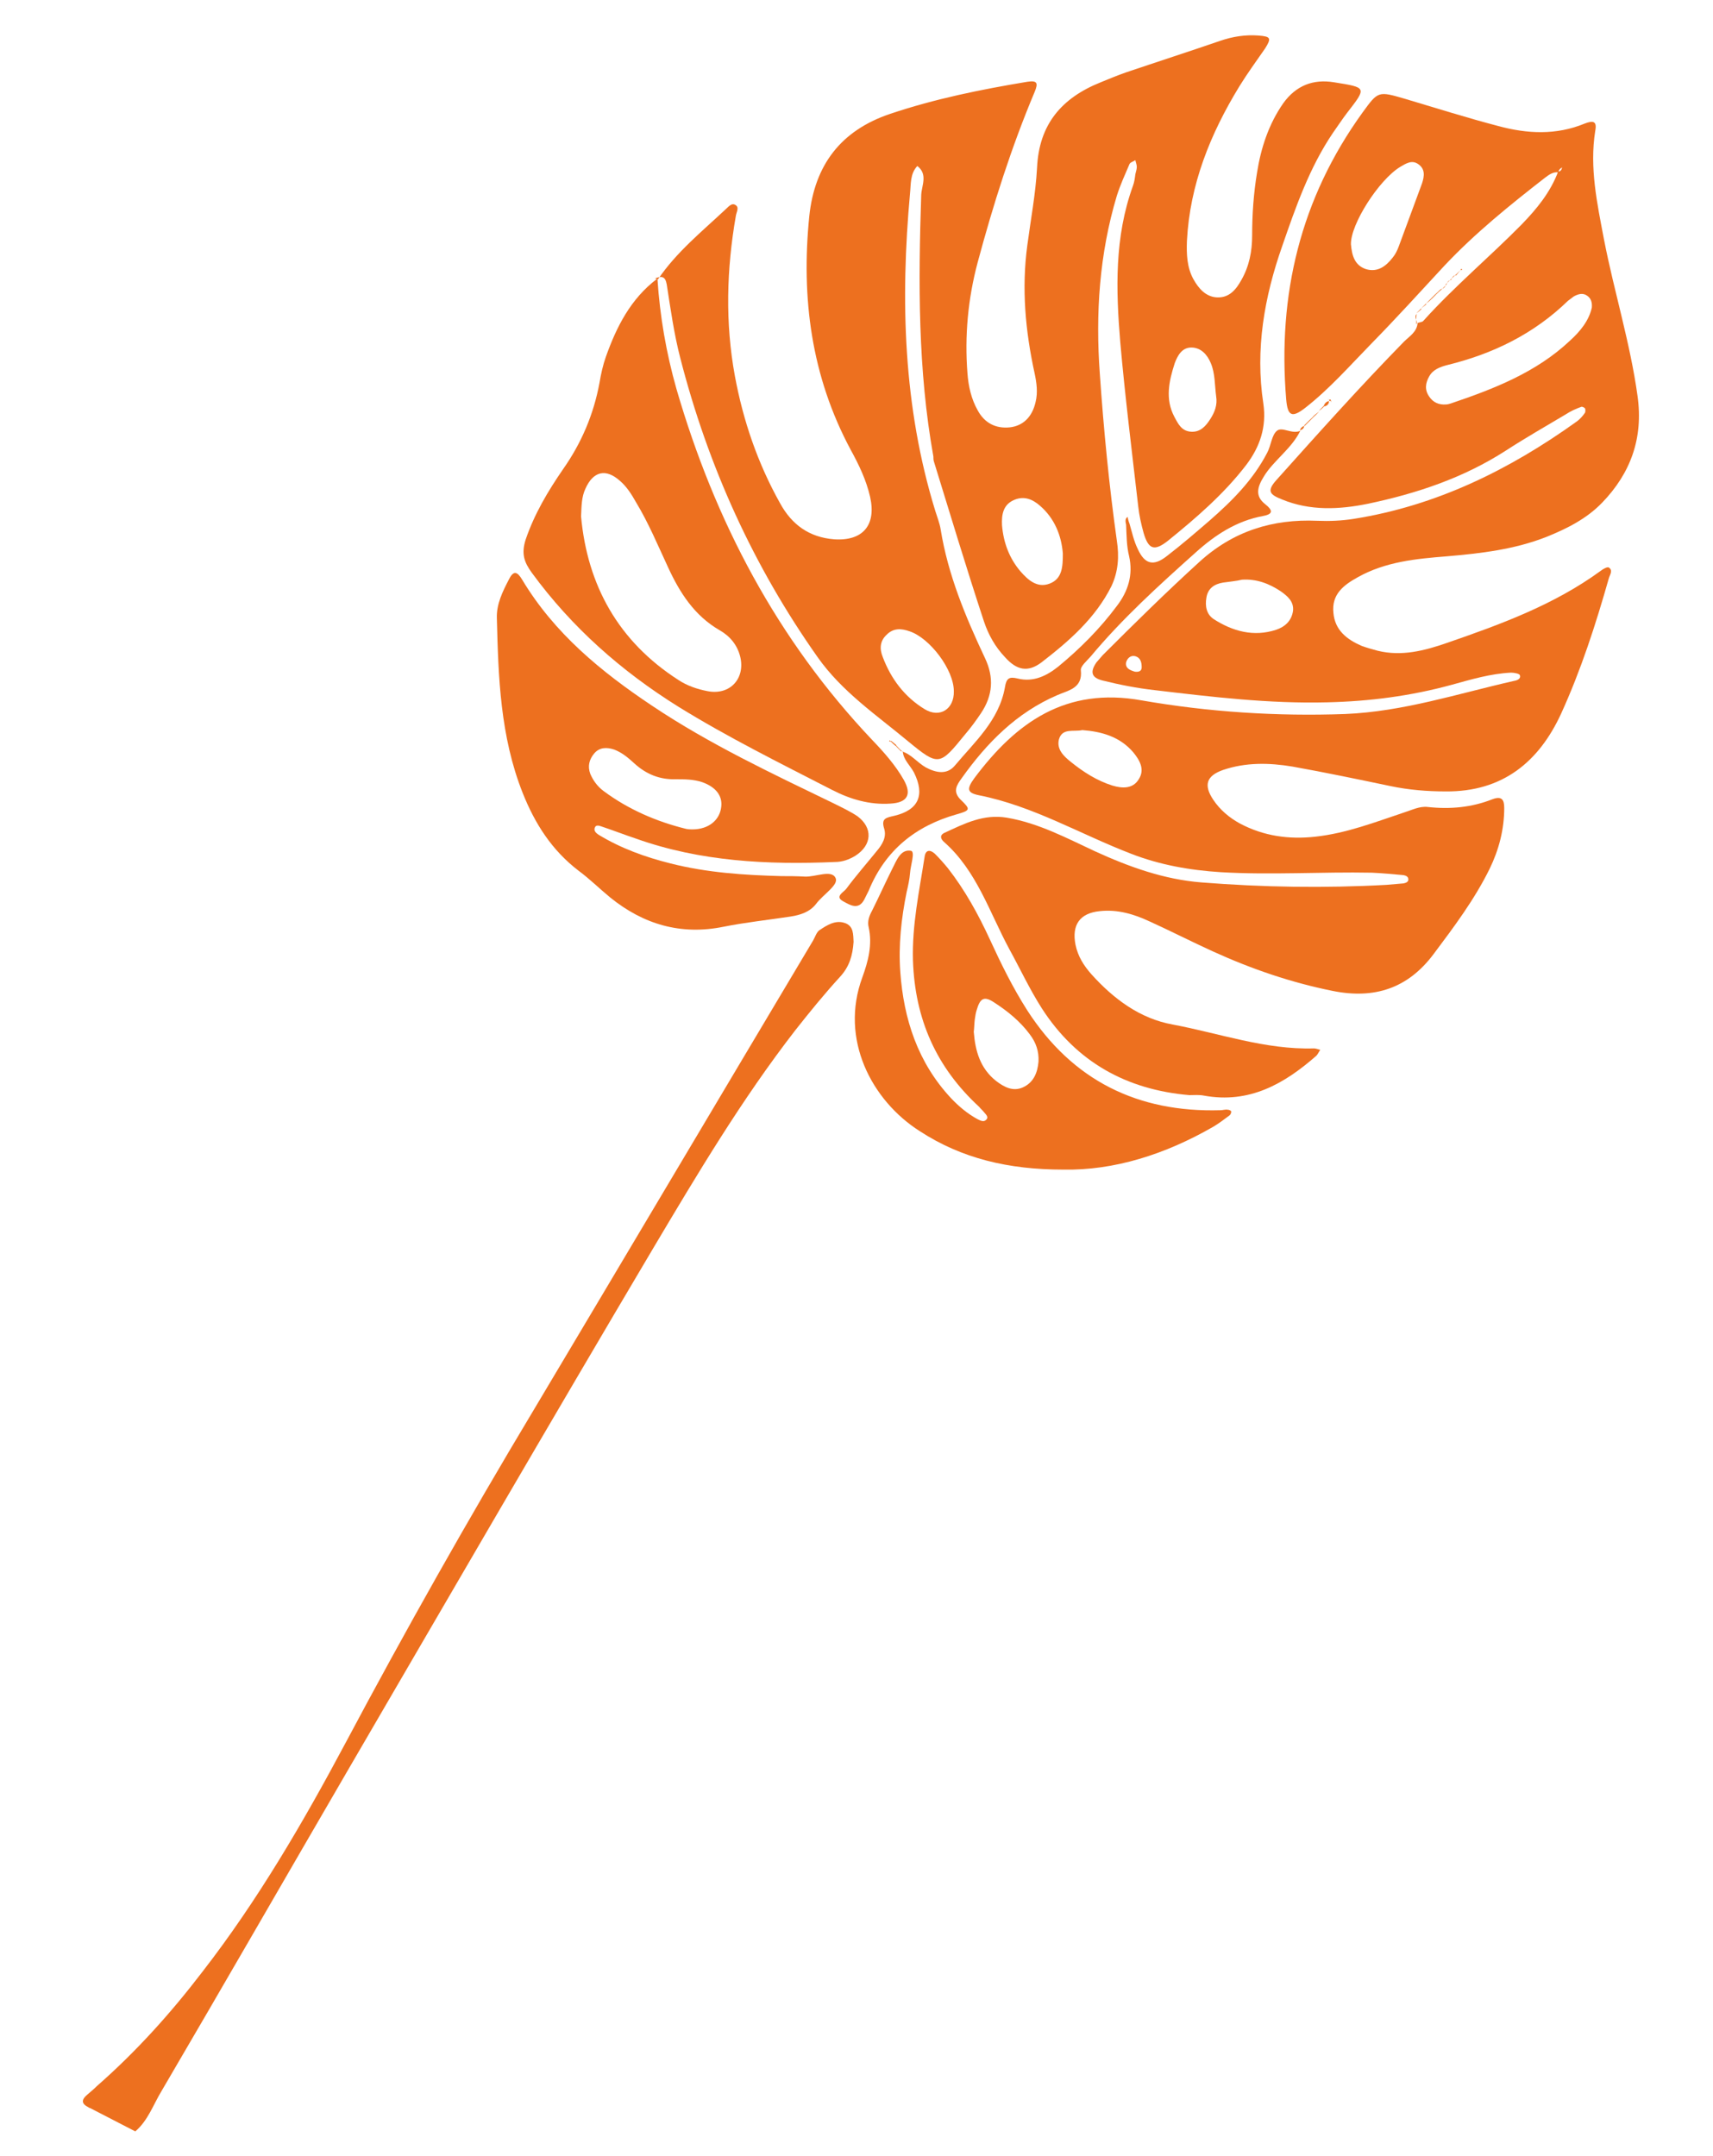 <?xml version="1.0" encoding="UTF-8"?> <!-- Generator: Adobe Illustrator 23.0.2, SVG Export Plug-In . SVG Version: 6.00 Build 0) --> <svg xmlns="http://www.w3.org/2000/svg" xmlns:xlink="http://www.w3.org/1999/xlink" x="0px" y="0px" viewBox="0 0 352 443" style="enable-background:new 0 0 352 443;" xml:space="preserve"> <style type="text/css"> .st0{display:none;} .st1{display:inline;} .st2{fill:#ED701F;} </style> <g id="_x35_" class="st0"> <g class="st1"> <path class="st2" d="M263.6,140c2.4,1.4,3.2,4.2,5.1,6c1.7,1.5,0.6,2.1-0.8,2.7c-4.9,1.9-9.4,1.3-12.8-2.7 c-7-8.1-13.3-16.7-14.4-27.9c-0.2-1.8-0.6-3.6-1.1-5.4c-0.4-1.4-0.6-3.3-2.5-3.2c-2.1,0-3.2,1.7-3.6,3.6c-0.2,1.1-0.2,2.3-0.1,3.5 c0.1,2.5,1,4.9,1.9,7.2c3.2,8.3,7.1,16.2,12.3,23.4c0.6,0.9,2.1,1.8,1.2,2.9c-0.7,0.9-2.2,0.6-3.3,0.4 c-9.8-1.3-16.7-6.3-19.7-15.9c-1.8-5.6-2.2-11.4-1.5-17.3c0.5-4.6,1.1-9.3,1.6-13.9c0.1-0.8,0.2-1.8-0.6-2.3 c-1-0.6-1.9-0.1-2.7,0.5c-3.7,2.6-5.7,6.3-6,10.5c-0.7,10.2-0.6,20.4,5.7,29.2c0.4,0.5,0.9,1.2-0.1,1.6c-2.7,1.1-7-1.6-7.5-4.5 c-3.5-19,0.2-37.1,7.3-54.7c0.3-0.9,0.5-1.7,1.9-2c3.5-0.5,3.5-0.6,3.1-3.9c-0.1-0.5-0.4-1.2,0.1-1.3c0.9-0.2,1,0.8,1.1,1.4 c0.2,1,0.2,2,0.2,3c-0.1,7.7,0.3,15.3-0.3,23c-0.5,6-0.1,12,0.7,18c0.9,6.7,2.7,13,6.7,18.6c0.8,1.1,1.7,2,2.7,2.9 c0.2,0.2,0.7,0.2,0.9,0c0.2-0.1,0.2-0.6,0.1-0.8c-0.3-0.8-0.7-1.5-1.2-2.2c-4.9-7.8-7.1-16.5-7.2-25.6c0-8.5,0.2-17,0.1-25.5 c0-2.5,0.5-2.6,3.1-2.9c3.4-0.4,3.4,0.8,3.7,3.1c2.1,13.5,6,26.3,13.8,37.7c3.1,4.5,6.4,9,10,13.1 C262.2,141.3,263.1,141.9,263.6,140L263.6,140z M233.9,101.4c0.6,1,1.5,1.9,2.8,1.4c1-0.3,1.7-1.2,1.6-2.2 c-0.3-3.6-0.5-7.2-2.2-10.6c-0.4-0.7-1-1.4-1.9-1.3c-1.2,0.1-1.6,1.1-1.7,2.1c-0.2,1.3-0.3,2.6-0.3,2.9 C232.4,97,232.6,99.4,233.9,101.4z M221.9,94.2c0.4,1.4,1.2,2.4,2.7,2.5c1.6,0.1,2.4-1.1,2.8-2.3c0.9-2.7,0.9-5.5,0.2-8.3 c-0.2-0.9-0.9-1.8-2-1.9c-1.1-0.1-1.9,0.6-2.4,1.4c-1.2,1.9-1.4,4-1.6,6.4C221.6,92.6,221.6,93.5,221.9,94.2z"></path> <path class="st2" d="M240.6,71.9c0.7-1.5,1.4-3,2-4.6c2.9-7.8,5.7-15.6,8.8-23.4c4.7-11.8,11.7-22,21.4-30.3 c2.6-2.2,6.1-2.2,8.5-0.2c0.6,0.5,0.7,1.1,0.1,1.7c-0.7,0.7-1.6,1.2-2.4,1.8c-10.5,8-18.6,18.1-26.3,28.5 c-1.1,1.5-1.8,3.2-2.5,4.9c-1,2.3-1.6,4.7-1.5,7.3c0.1,3.3,1.7,4.1,4.6,2.3c2.6-1.7,4.2-4.2,5.7-6.8c6.4-11.6,16.2-19.6,27.5-26.2 c4.1-2.4,7.5-1.7,11.2,0.5c1.7,1,1.8,2,0.4,3.5c-3.8,4.3-7.8,8.2-12.9,10.9c-2.6,1.4-5.3,2.8-7.8,4.4c-2.7,1.7-5,3.9-6,7.1 c-1.1,3.4-0.5,4.4,3.3,4.3c1.6,0,1.8,0.3,1,1.6c-4.3,6.7-8.7,13.4-13.1,20.1c-1,1.5-2.2,3-3.8,3.9c-1.6,0.9-6.6,0.6-7-0.6 c-0.7-2.1,1.6-2.9,2.6-4.2c0.1-0.1,0.3-0.1,0.4-0.2c-0.1,0.5-0.2,1-0.2,1.5c-0.1,1.3,0.4,2.3,1.7,2.6c1.1,0.2,1.9-0.4,2.5-1.3 c0.6-1,1.2-2,0.5-3.2c-0.5-0.8-1.2-1.3-2-0.9c-0.9,0.4-1.7,1-2.5,1.5c1.9-4.6,3.9-9.2,5.5-13.9c2.8-8.1,7.5-14.8,13.6-20.6 c2.4-2.3,5.1-4.3,7.6-6.4c0.6-0.5,1.8-1,1.2-1.8c-0.6-0.9-1.5,0-2.2,0.4c-0.9,0.5-1.7,1-2.5,1.6c-8.2,6.4-15.4,13.7-19.3,23.7 c-1.2,3.1-2.8,6-4,9.1c-1.3,3.1-3.2,5.8-4.9,8.7c-1.2,2.1-4.1,2.1-5.8,0.3c-1-1.1-0.4-2.4,0.1-3.3c0.6-1.3,1.1,0.3,1.7,0.6 c0.8,0.3,1.5,0.5,2.4,0.2c3.2-1.2,5.7-7.6,4.2-10.8c-1-2-2.6-2.5-4.4-1.2c-2,1.4-3.3,3.3-3.8,5.7c-0.5,2.5-1.9,2.3-3.6,1.2 L240.6,71.9z M259.6,71.5c0.3,2,2.2,2.9,3.7,1.6c2.1-1.7,3.6-4,4.3-6.6c0.4-1.6-0.3-2.6-1.8-2.6C262.6,64,259.1,68.5,259.6,71.5z"></path> <path class="st2" d="M254.6,96.1c1,12.2,5.8,22.3,15.8,29.8c3.3,2.5,6.3,5.3,9.5,8.1c0.3,0.3,0.6,1,0.5,1.3 c-0.4,0.8-1.1,0.5-1.7,0.2c-5.5-2.9-10.1-6.9-14.3-11.4c-5.4-4-8.2-13.7-9.4-15l-9,3c3,11.5,24.6,28.1,34.9,34 c1.6,0.9,3.2,1,4.7,0c2.7-1.9,5.4-3.8,8.1-5.8c-0.8-3.4-4.1-4.4-6.3-6.3c-5.8-5-12.1-9.3-18.8-13.2c-4.3-2.5-7-6-8.3-10.7 c-0.4-1.3-0.6-2.6-0.1-3.9c0.7-2.1,2.4-2.7,4.3-1.4c2.2,1.5,4.1,3.4,5.4,5.8c6.5,12.3,17.3,20.5,28,28.8c1.5,1.2,3,1.2,4.6,0.2 c1.1-0.7,2.3-1.4,3.4-2.1c3.6-2,4-2.9,1-5.7c-5.8-5.2-11.4-10.8-18.4-14.4c-3.9-2-7.6-4.2-11-6.9c-2-1.6-3.7-3.3-4.2-6 c-0.1-0.6-0.2-1.5-0.6-1.8c-1.3-0.9-2.8-1.7-4.2-2.5c-0.1,1.6,0.8,2.7,1.5,4c4.1,7.6,9.9,13.7,16.5,19.2c3.4,2.9,6.8,5.9,10.2,8.8 c0.3,0.3,0.7,0.8,0.3,1.2c-0.4,0.4-0.9,0.2-1.3-0.1c-2-1.5-4.1-2.9-6-4.4c-7-5.6-13.4-11.9-18.7-19.3c-3.7-5-6.4-10.5-7.5-16.7 c-0.6-3.2-2.1-5.2-5.6-4.9l0.1-0.1c2.2,2,4.2,4.1,4.7,7.2c0.2,1.3,0.4,2.6-0.2,3.9c-1,2.2-3,2.7-4.7,1.1c-1.2-1.1-2-2.5-3-3.8 L254.6,96.1z"></path> <path class="st2" d="M304.7,122c-2.8-0.5-4.7-2.5-6.8-3.9c-3.6-2.3-14.6-14.4-15-17.7c-0.8-6.4-4.8-7.8-10.1-8.5 c-1.8-0.2-3.5-1-5.3-1.4c-0.8-0.2-1.8-0.5-2.3,0.3c-0.6,1.1,0,2.4,0.7,3.2c0.6,0.6,0.4-0.4,0.5-0.6c1-1.7,2.2-1,3.5-0.5 c0.6,0.2,1.1,0.7,1.7,1c2.5,1.4,2.3,5.4,4.2,6.2c2.6,1,4.7,2.1,6.3,4.3c7.4,10,16.9,17.9,27,25.1c2.8,2,3.4,1.9,6.4-1 c3.9-3.6,3.8-3.6,0.1-7.3c-1.3-1.3-2.8-2.3-4.5-3c-7.7-3.4-14.4-8.3-21.3-13c-0.5-0.4-1.1-0.8-1.5-1.3c-1.8-2-2.1-3.9-0.8-5.4 c1.6-1.8,3.3-0.9,5,0c2.8,1.6,5.1,3.9,6.8,6.5c4.5,7,11.3,10.5,18.8,13.3c0.8,0.3,1.6,0.5,2.4,0.6c1.1,0.2,2.8,0.6,3.1-0.7 c0.5-1.7-1.5-1.4-2.4-1.7c-3.8-1.4-7.3-3.2-10.7-5.4c-1.7-1.1-3.1-2.5-4.2-4.2c-1.8-3.2-0.7-5,3.1-5c2.2,0,4.2,0.8,6.2,1.8 c2.7,1.4,5.3,2.7,8,4.1c1.7,0.8,3.1,1.1,4.2-1c0.4-0.9,1.3-1.5,1.9-2.3c2.6-2.9,1.5-6.4-2.4-7.2c-2.6-0.6-5.3-0.3-8,0.2 c-1.8,0.3-3.6,0.4-5.4-0.2c-2.7-0.9-3.4-2.3-2.3-4.9c1-2.5,3.1-3.9,5.1-5.3c0.7-0.5,1.9-0.9,1.7-1.6c-0.4-1-1.7-0.6-2.6-0.5 c-3.4,0.1-6.5,1.4-9.6,2.5c-3,1.1-5.9,2.3-8.6,4c-0.5,0.3-1.3,0.7-0.9,1.5c0.2,0.4,0.8,0.6,1.2,0.7c1.5,0.5,2.8,0.7,4.1-0.6 c1.8-1.7,3.9-3.1,6.4-3.8c0.6-0.2,1.3-0.5,1.7,0.3c0.1,0.2-0.5,0.8-0.9,1.1c-1.5,1-3.2,1.7-4.7,2.8c-1.3,0.9-1.2,1.9,0.4,2.5 c4.7,1.8,9.5,3,14.5,3.7c1.8,0.3,3.6,0.5,5.4,0.8c0.8,0.2,2.4-0.3,2.1,1.2c-0.2,1.1-1.7,0.9-2.6,0.8c-5.2-0.4-10.2-1.6-15.1-3.2 c-1.8-0.6-3.9-2.4-5.6-0.8c-1.6,1.6,0.1,3.7,0.6,5.6c0.2,0.6,0.5,1.2,0.6,1.9c0.1,0.3,0,0.7-0.2,0.9c-0.5,0.5-0.8,0-1.1-0.4 c-1.6-2.2-2.6-4.7-2.9-7.4c-0.2-1.4-0.5-2.6-2.1-3c-4.2-1-8.4-2.1-12.8-2.2c-1.8-0.1-2.4,0.7-2.1,2.4c0.6,4.3,2.8,7.8,5.8,10.8 c4.7,4.6,8.5,10.3,14.6,13.5C304.3,121,304.4,121.6,304.7,122c1.6,0.1,2.7,1,3.3,2.5c0,0.1-0.2,0.3-0.2,0.3 C306.5,124.2,305.2,123.4,304.7,122z"></path> <path class="st2" d="M218.7,78.2c-2.8,0.4-4,2.9-5.5,4.7C208,89.2,203,95.6,198,102.1c-2.7,3.6-6.2,6.5-8.5,10.4 c-2.8,4.6-2.2,8.4,1.7,12.1c1.1,1,1.8,0.9,1.9-0.6c0.8-10.1,6.9-17,13.7-23.6c0.7-0.7,1.5-1.4,2.3-1.9c1.7-1.2,2.9-0.6,3,1.4 c0.1,2.4-0.7,4.6-1.8,6.7c-3.5,6.6-4.6,13.8-5.2,21.2c-0.3,4,0.9,7.6,4.1,10.2c0.7,0.6,1.6,1.6,2.6,1c0.8-0.4,0.4-1.5,0.3-2.3 c-0.7-6.1-0.6-12.3-0.7-18.5c-0.1-6.8,1.3-13.2,3.6-19.5c0.7-1.9,1.7-3.7,1.6-5.7l0.1,0.1c-1.4,0.4-2.7,1.7-4.1,0.2 c-1.3-1.3-0.8-2.8-0.1-4.2c1.2-2.3,2-5.2,5.8-3.1c1,0.6,2.3-2,1.3-3.8c-0.8-1.4-1.4-2.6-1-4.2L218.7,78.2z"></path> <path class="st2" d="M222.6,62c-0.2-2-0.4-4,0.2-5.9c0.4-1.4,1-3,2.9-3c1.7,0,2.8,1,3.5,2.4c0.2,0.4,0.3,0.9,0.5,1.4 c0.1,0.5,0.2,1,0.3,1.4c0.7-0.3,0.5-1,0.6-1.5c0.9-5.2,2.1-10.5,2.7-15.7c1.3-11.5,4.8-22.1,11.8-31.4c0.4-0.5,1.1-1,0.6-1.7 c-0.4-0.6-1.2-0.4-1.8-0.3c-1.5,0.1-2.9,0.5-4.3,1.2c-6.3,3.2-11.4,13.1-10.3,20.1c0.8,5.1,1,10.3,0.9,15.4 c-0.1,3-1.6,3.8-4.2,2.3c-2.3-1.4-3.4-3.6-3.6-6.2c-0.4-4.9,0.3-9.6,2.4-14.1c1.3-2.9,2.5-5.8,1.3-9.1c-0.2-0.6-0.4-1.3-1.1-1.5 c-0.9-0.2-1.2,0.5-1.5,1.1c-2.2,5.4-4.5,11-3.2,16.9c1.7,7.7,2.4,15.4,1.7,23.3c-0.2,1.6-0.3,3.4,0.8,4.8L222.6,62z"></path> <path class="st2" d="M236.8,38.2c-2.3,5-2.4,10.6-3.5,15.9c-1.1,5.7-1.8,11.5-2.5,17.2c-0.3,2.9,0.7,3.9,3.4,4.3 c1.1,0.2,1.9-0.1,2.4-1.3c1.8-4.8,4.3-9.4,5.1-14.5c-1.4,1.8-2.7,3.8-4.3,5.4c-1.5,1.5-3.4,0.9-3.6-1.2c-0.3-3.1,0.6-6,2.7-8.2 c1.8-1.9,4.2-1.3,5,1.2c0.3,0.9,0.1,2,0.1,2.9c1.4-1.1,1.5-2.9,2.1-4.4c4-10,7.4-20.3,13.7-29.3c3.8-5.5,8.2-10.4,13.9-14.2 c2-1.4,1.9-1.8-0.4-2.8c-4-1.7-4.8-1.6-6.5,2.3c-1.7,3.8-3.6,7.5-7.2,9.9c-1.5,1-2.3,2.8-3.2,4.4c-3,5.4-5.5,11-7.6,16.8 c-0.6,1.6-1.2,3.1-2,4.6c-0.8,1.5-2.1,2.8-4,2.5c-1.8-0.3-2.8-1.7-3.4-3.3c-0.9-2.8-0.3-5.6-0.3-8.4L236.8,38.2z"></path> <path class="st2" d="M213.5,58c-1.1-3.5-4.1-5.6-6.4-8.1c-3.7-4.1-7.3-8.2-9.1-13.6c-0.3-0.9-0.5-2-1.6-2.4 c-2.4-1-4.1-2.8-6.2-4.2c-2.5-1.6-4.4-0.9-5.5,1.9c-1.6,3.8-0.8,7,2.6,9.8c3.9,3.1,8.6,5.2,11.8,9.1c0.4,0.5,6.1,7.1,7.4,8.1 c1.4,1.1,1.9-0.8,2.8-1.2c1.6-0.8,2.9-0.2,4.2,0.6L213.5,58z"></path> <path class="st2" d="M219.6,45.7c0.2-3.8-1.4-7.7-2-11.8c-0.2-1.3,0.3-2.8-0.6-4c-0.6,1.4-1.3,2.7-1.8,4.1c-1,2.6-0.8,5.2,0.8,7.6 c0.7,1.1,1.3,2.3,1.7,3.6c0.3,1,0.2,2.1-0.7,2.7c-0.9,0.6-1.9,0.5-2.9,0c-1.8-0.9-2.6-2.6-3.2-4.3c-1.7-4.7-3.3-9.4-5-14.1 c-0.2-0.4-0.5-0.8-0.7-1.3c-0.4,0.3-0.8,0.6-1.1,1c-0.6,0.8-0.9,1.8-1.5,2.6c-3,4-3.1,3.9-0.2,8.1c2.7,3.8,5.8,7.3,9,10.7 c1.5,1.7,2.5,2.3,5.2,1.2c2.6-1,3.4-1.7,3.2-4.2C219.5,47.1,219.6,46.6,219.6,45.7z"></path> <g> <path class="st2" d="M73.7,57C73.7,57,73.7,56.9,73.7,57C73.7,56.9,73.7,56.9,73.7,57L73.7,57z"></path> <path class="st2" d="M213.7,75.9c-3.5-0.2-7-0.4-10.5-0.5c-19.5-0.8-38.7-3.8-57.6-8.5c-1.6-0.4-5-1.8-6.6-1.8l-1.6-0.4 c-6.2-2.1-15.2-4.5-17.5-5.3c-13-4.2-25.6-9.3-38-15c-3.6-1.7-4.6-1.3-5.7,2.5c-1,3.3-1.6,6.7-2.4,10.1c8,0,16.1-0.5,24.1,0.5 c9.2,1.2,18.3,2.8,27.3,4.8c0.2,0.1,0.5,0.1,0.7,0.1c3.5,1.2,16,4.3,16.5,4.5c16,4.3,31.9,9.3,48.5,11.4 c7.6,0.9,15.2,1.2,22.8-0.8c0.6-0.2,1.6-0.3,1.6-1C215.2,75.8,214.3,75.9,213.7,75.9z"></path> </g> <path class="st2" d="M243.8,82c1.3,2,1.8,4.1,0.1,6.2l-0.1-0.1c0.8-0.3,1.7-0.3,2.4,0.2c3.8,2.7,5.4,8.9,3.4,13 c-1.5,3-3,3.2-5.3,0.9c-0.5-0.5-0.8-1.1-1.2-1.6c-0.3-0.3-0.6-0.6-0.9-0.9c0,0.3-0.1,0.7,0,1c1.2,4,2.4,7.9,3.7,11.9 c0.4,1.1,0.6-0.5,1.7,0c1.4,0.7,3.4,0.7,6.4-2.9c0.5-0.6,1.2,0.4,0.9-0.7c-2.2-7.5-3-15.3-5.5-22.7c-1-2.9-3.2-3.5-5.8-3.9 L243.8,82z"></path> <path class="st2" d="M236.7,38.1c2.5-8.8,7.9-15.9,13.8-22.8c0.8-0.9,1.6-1.7,2.2-2.7c0.7-1.1,2.7-1.9,1.6-3.6 c-0.7-1.1-5.1-1.1-6.1-0.2c-0.5,0.4-0.8,1.1-1.1,1.6c-4.3,7.3-7.8,15-9.8,23.3c-0.4,1.5-0.6,2.9-0.3,4.4L236.7,38.1z"></path> <path class="st2" d="M200.6,95.1c-4,3.2-7.8,6.7-12.2,9.5c-2,1.3-3.5,3.1-3.6,5.6c0,1.5-0.5,3.8,0.6,4.2c1.8,0.6,1.5-1.9,2.3-2.9 c3.4-3.9,6.6-7.9,9.8-11.9c1.1-1.4,2.6-2.6,2.8-4.6L200.6,95.1z"></path> <path class="st2" d="M222.7,61.9c-0.2,3.5,1.1,6.8,2,10.2c0.3,1.1,0.8,1.8,2,1.7c1.3-0.1,1.5-1,1.7-2c0.4-2.6,0.8-5.2,1.1-7.9 c0.1-1,0.2-2.2-1.4-1c-2.1,1.5-3.7,0.1-5.5-0.8L222.7,61.9z"></path> <path class="st2" d="M214.8,59c0.1,1.3,0.8,3,0.2,3.8c-2.7,3.7,0.1,6,1.9,8.6c0.5,0.7,0.9,1.4,1.5,2c0.3,0.3,0.8,0.7,1.1,0.7 c0.8-0.1,0.8-1,0.8-1.6c-0.7-4.9-1.9-9.7-5.6-13.4L214.8,59z"></path> <path class="st2" d="M243.9,88.2c-0.8-0.2-1.6-0.3-2.4-0.6c-1.1-0.3-1.5,0.2-1.6,1.2c-0.2,1.9,0.7,3.5,1,5.3 c0.1,0.4,0.3,0.8,0.4,1.2c0.1-0.5,0.2-1,0.2-1.5c0-2.2,0.7-4.2,2.3-5.8C243.8,88,243.9,88.2,243.9,88.2z"></path> <path class="st2" d="M257.7,88c-0.9-1.1-2.2-1.3-3.5-1.8c-0.6-0.2-1.7-0.6-1.8,0c-0.2,0.9,0.1,1.9,0.5,2.8c0.5,1.1,1,0,1.5-0.2 C255.5,88.6,256.6,88.3,257.7,88L257.7,88z"></path> <path class="st2" d="M235.8,80.8c0.7-0.4,0.5-1,0.3-1.4c-0.6-1.5-2.1-1.5-3.3-1.9c-0.6-0.2-1.5-0.3-1.7,0.4c-0.3,0.9,0.7,1,1.3,1 C233.8,79.1,234.9,79.9,235.8,80.8z"></path> <path class="st2" d="M243.7,82.1c-0.8-1.1-2.1-1.4-3.3-1.9c-0.4-0.2-1-0.3-1.3,0.2c-0.2,0.2-0.2,0.6-0.2,0.9 c0.2,0.9,0.8,0.8,1.5,0.6c1.1-0.3,2.3-0.1,3.4,0L243.7,82.1z"></path> <path class="st2" d="M219.7,76.9c0.5,0.1,0.9,0.2,1.4,0.3c0.4,0.1,1,0.1,1-0.4c0-0.6-0.7-0.5-1.1-0.4c-0.4,0.1-0.8,0.4-1.2,0.6 C219.8,77,219.7,76.9,219.7,76.9z"></path> <path class="st2" d="M259.5,119.1c-0.1-0.2-0.1-0.5-0.2-0.7c0,0.1,0,0.2,0.1,0.3c0.1,0.1,0.1,0.2,0.2,0.3 C259.6,118.9,259.5,119.1,259.5,119.1z"></path> <path class="st2" d="M254.6,96.2c-0.1-0.2-0.1-0.5-0.2-0.7c0.1,0.2,0.1,0.4,0.2,0.6L254.6,96.2z"></path> <path class="st2" d="M216.6,93c0.2-0.2,0.4-0.4,0.6-0.6c-0.6-0.1-0.3,0.5-0.5,0.7L216.6,93z"></path> <path class="st2" d="M259.6,118.9c0.4,0.3,0.8,0.7,1.2,1l-0.1,0.1c-0.4-0.3-0.8-0.6-1.2-1C259.5,119.1,259.6,118.9,259.6,118.9z"></path> <path class="st2" d="M272.6,84L272.6,84L272.6,84z"></path> <path class="st2" d="M219.8,77c-0.4,0.4-0.7,0.8-1.1,1.2l-0.1-0.1c0.4-0.4,0.7-0.8,1.1-1.2L219.8,77z"></path> <polygon class="st2" points="240.6,71.9 240.5,72 240.6,71.8 "></polygon> <g> <path class="st2" d="M272.6,84C272.6,84.1,272.6,84.1,272.6,84C272.6,84.1,272.6,84.1,272.6,84L272.6,84z"></path> <path class="st2" d="M277.7,71.8c-1.2,3.1-3.5,5.2-6.3,6.8c-2.8,1.7-3.5-0.6-3.5-1.6s2-4,2-4c0.5-0.4,3.5-3.7,4-4 c1.1-0.6,2.4-1.4,3.4-0.4C278.5,69.5,278.2,70.7,277.7,71.8z M299.4,59.1C297,61.7,291,66,291,66c-0.1,0.6-7.2,6.2-10,8.4 c-0.8,1.8-3.9,3-1.3,5.8c1,1.1,0.2,3.2-0.9,4.6c-2.1,2.8-4.2,2.5-6.2-0.7c-0.9,0.2-1.4,0.9-1.9,1.5c-2.1,2.3-2,2.4,1,3.4 c6.1,1.9,11.8,1.3,17.1-2.4c2.6-1.8,5.3-3.5,7.9-5.2c1.5-1,2.9-2.1,4.7-2.3c-3.7,4.2-8.4,7.3-12.9,10.5c-0.5,0.3-1.3,0.6-1,1.4 c0.3,0.7,1.1,0.6,1.7,0.8c1.9,0.4,3.6-0.3,5.1-1.4c9.4-7.2,20-12.5,30.9-17.2c1-0.4,2.6-0.6,2.7-1.8c0.1-1.4-1.4-2.2-2.5-2.8 c-3.3-1.8-7.1-1.4-10.7-2c-6.5-0.9-11.8,0.8-15.3,6.9c-1.2,2.1-3,3.9-4.7,5.8c-1.9,2.1-4.2,3.9-6.9,4.9c-1.5,0.6-3.2,1.4-4.6-0.2 c-1.2-1.4-1.1-3.1-0.7-4.7c0.7-2.5,2.4-4.3,4.4-5.9c8-6.5,17-11,27-13.4c6.7-1.6,6.6-1.5,2.8-7.3c-1.3-2-2.9-2.6-5-2.5 c-3.5,0.1-6.9,0.9-10.2,2.1c-5.7,2.1-10.8,5.1-15.5,8.9c-1.4,1.1-2.9,2.2-4.4,3.3c-0.2,0.2-0.7,0.2-0.9,0 c-0.5-0.3-0.6-0.8-0.4-1.3c0.6-1,1.1-2.1,1.8-2.9c7.1-8.2,14.5-16.1,25-20.1c0.4-0.2,1.1-0.4,1.2-0.7c0.1-1-0.8-0.9-1.4-1 c-7-1.6-12.9,0.2-17.5,5.7c-2,2.4-4.2,4.7-5.1,7.9c-0.4,1.5-1.8,2.4-2.7,3.5c-3.7,4.6-10.2,13.5-10.9,14.6s-2,3.9-2.2,4.1 c-0.2,0.4-3.4,5.2-2.4,7.3c0.9,1.8-0.5,2.9-3.2,3c-1,0-2.3-0.4-2.4,0.9c-0.1,1.1,1.4,1.1,2.3,1.4c2.3,1,3.8,0.2,5.5-1.7 c3.6-4.1,7.4-8.1,11.9-11.2c2.4-2.7,9.1-8.6,9.7-8.6C290.1,64.4,296.6,59.9,299.4,59.1z"></path> </g> <path class="st2" d="M213.6,57.9c0.4,0.4,0.8,0.7,1.2,1.1l-0.1,0.1c-0.4-0.4-0.8-0.7-1.2-1.1C213.5,58,213.6,57.9,213.6,57.9z"></path> </g> <path class="st1" d="M-350.8,419.3L-350.8,419.3L-350.8,419.3z"></path> </g> <g id="_x34_" class="st0"> <g class="st1"> <path class="st2" d="M273.1,73.4c2.6-0.1,4.2,1.8,6.1,3c1.1,0.7,1.8,0.5,2.2-0.8c1.4-4.2,0.9-8.1-1.9-11.6 c-1.2-1.5-3.2-2.4-3.3-4.7c-1.8,0-2.6-1.3-3.2-2.8c-0.5-0.1-0.9-0.5-1-1c-0.5-0.2-0.8-0.6-0.8-1.2c-2.6-1.7-4.4-3.9-4.9-7 c-1.7-0.8-2.2-2.3-1.9-4.1c-1.9-0.6-2.1-2.2-2.1-3.9c-0.7-0.5-0.9-1.2-0.9-2l-0.1,0.1c0.6,0.5,0.9,1.2,0.9,2 c1.5,0.8,1.9,2.3,2.1,3.9c1.1,1.1,2,2.4,1.9,4.1c2.4,1.8,4.1,4.1,5.1,6.9c0.6,0,1,0.3,1.2,0.8c0.5,0.1,0.9,0.5,1,1 c1.3,0.8,2.4,1.7,2.8,3.3c2.5,0.7,3.7,3.1,5.9,4.3c1.6,0.8,1-3.2,1.5-8.6c0.2-2.6,0.5-5.3,0.7-7.9l0.1,0.1 c-1.3-1.9-2.5-3.8-3.3-5.9c-5.7-5.6-6.1-12.9-6.9-20.1c0-0.3,0.2-0.8,0.4-0.8c0.6-0.1,0.8,0.4,1,0.8c0.2,0.6,0.4,1.3,0.4,1.9 c-0.1,6.5,2.4,12.3,5.4,17.9c3.5,1.5,3.7,1.6,4.3-2c1.3-7.5,3.3-14.9,3.5-22.7c0-2.1-0.5-4.7,2-6.1c1.4,2,0.6,4.2,0.3,6.2 c-0.7,6.1-1.7,12.2-2.5,18.3c-0.1,0.8-0.4,1.8,0.4,2.3c0.9,0.5,1.5-0.4,2.2-0.9c6.1-4.2,10-10.1,12.7-16.9c0.9-2.3,0.4-3.7-1.6-5 c-3.6-2.4-7.4-4.7-9.5-8.6c-0.6-1-1.3-0.9-2-0.4c-5.1,3.8-11.2,5.8-16.8,8.8c-5.5,2.9-7.3,6.8-5.8,12.8c0.7,3,2.2,5.6,3.8,8.1 c1.3,2.1,2.7,4.2,3.1,6.8c0.2,1.2,0,2.4-1,3.2c-1.2,1-2.5,0.8-3.8,0.2c-2.2-1.1-3.4-3.1-4.2-5.4c-1.5-3.9-2.4-8-3.1-12.1 c-0.1-0.4-0.4-0.8-0.6-1.3c-0.4,0.3-0.8,0.6-1.1,1c-1.7,2.7-3.5,5.3-5,8c-2.6,4.8-1.8,9.3,2.2,13.1c2.3,2.2,4.8,4.2,7.1,6.3 c1.4,1.2,2.6,2.6,3.3,4.3c0.9,2.3-0.1,3.6-2.6,3.2c-2.1-0.3-3.7-1.5-5-3.1c-1.6-1.9-2.8-4.2-3.5-6.6c-0.6-2.1-1.6-4-2.9-5.7 c-2.2-2.8-2.8-2.9-4.7,0.2c-0.6,1-1.1,2.1-1.5,3.2c-3.6,9-2.7,11.8,5.5,16.9c3,1.8,6.1,3.4,9.1,5.1c2.8,1.7,4.1,3.6,3.1,5 c-1.5,2.1-3.7,2-5.9,1.4c-2.3-0.5-4.4-1.4-6.2-3c-2.5-2.2-5-4.4-7.4-6.6l0.1-0.1c-1.4,1.9-0.8,4,0.2,5.6c2.8,4.7,6.5,8.3,12.5,8.7 c6,0.4,11.8-1.5,17.6-2.3c1.4-0.2,1.1-1.2,0.8-2.2C277.6,76.3,274.4,75.8,273.1,73.4c-0.8,0-1.6,0-2-1.1c-2.7-0.2-4.8-1.5-6-4 c-1.8-0.2-2.8-1.2-3-3c-3.4-2.1-5.4-5.3-7.3-8.7c-0.5-0.3-0.8-0.7-0.7-1.2c-0.4-0.1-0.5-0.2-0.2-0.3c0,0.1,0.1,0.3,0.1,0.4 c0.7-0.1,1,0.3,1.2,0.8c3,2.5,5.1,5.7,6.8,9.2c1.4,0.6,2.5,1.5,3,3c2.4,0.7,4.5,1.9,6,4C272,72.4,272.8,72.5,273.1,73.4z"></path> <path class="st2" d="M285.2,71.3c-0.9,7.1-0.9,7.1,6.2,8.5c6.2,1.2,12.2,0,18.2-1.2c6.6-1.3,12.5-4.3,18.8-6.5l-0.1,0.1 c0.4-0.7,1-1.4,1.2-2.2c0.4-1.6,1.3-3.9,0.1-4.7c-1.2-0.9-2.3,1.4-3.4,2.3c-4.6,3.8-9.7,6.4-15.5,7.7c-2.1,0.5-4.3,0.7-6.2-0.9 c-2.3-1.9-2.1-4.3,0.6-5.5c1.6-0.7,3.5-1.1,5.3-1.5c5.9-1.3,10.8-4.1,15.1-8.3c3.1-3,4.1-6.3,2.7-10.4c-1-2.9-2.2-5.6-3.7-8.2 c-1-1.8-1.9-1.5-2.8,0c-1.9,2.9-3.8,5.9-5.9,8.7c-2.3,3.1-4.8,6-8.2,7.9c-2.7,1.5-4.3,1.4-5.3-0.2c-1-1.6-0.4-3.4,2.3-4.7 c5.1-2.5,8.8-6.4,12.8-10.2c2.5-2.4,3.3-5,2.3-8.1c-1.1-3.5-2.4-6.9-3.7-10.3c-0.2-0.6-0.7-1.4-1.2-1.5c-1-0.1-1.1,1-1.4,1.7 c-1.4,3.8-3.2,7.3-5.9,10.4c-1.1,1.3-2.2,2.5-3.8,3.1c-1.3,0.5-2.7,0.6-3.6-0.7c-0.7-1.1-0.4-2.3,0.4-3.2c1.2-1.4,2.6-2.6,3.9-3.9 c1.6-1.5,3.1-3.1,4-5c0.8-1.7,1.2-3.5-0.1-5.2c-0.9-1.1-1.8-1.7-2.5,0.2c-1.1,3-2.5,5.8-4.1,8.6c-2.5,4.4-5.8,8.1-10.1,10.9 c-3.4,2.3-5.6,8.9-4.4,13c0.5,1.6,1.5,1,2.3,0.6c4.2-2,8.1-4.6,12-7.2c2.5-1.6,4.9-3.4,7.4-5.1c0.5-1.6,1.5-2.9,2.9-3.8 c0.3-0.2,0.7,0.1,0.6,0.5c-0.6,1.6-1.6,2.9-3,3.7c-0.3,1.2-1.1,2.1-2,2.8c-5.9,4.8-12.1,9.2-19.3,12l0.1-0.1 c-1.4,3-2.6,6.1-2.8,9.4c-0.1,2.7,0.9,3.6,3.6,3.3c1-0.1,1.9-0.4,2.9-0.7c8.1-2.6,15.9-5.7,22.5-11.2c1.4-1.2,2.7-2.5,4.5-3.1 c0.9-1.2,1.7-2.7,3.6-2.3c-0.6,1.5-1.6,2.4-3.1,2.8c-9.3,9.2-20.6,14.4-33.3,16.8l0.1-0.2c-0.4,0.4-0.8,0.8-1.2,1.2L285.2,71.3z"></path> <path class="st2" d="M328.4,72.2c-1.1,2.3-3.5,3.1-5.6,3.9c-10.6,4.3-21.5,6.7-33.1,5.6c-1.7-0.2-4.3-1.1-5,0.8 c-0.8,2.2,1.8,3.2,3.5,4c8,3.7,15.9,7.6,25,8c5.5,0.2,5.9,0.1,7.6-5c1.2-3.7,3-6.9,5.5-9.9c1.6-2,3.3-4.3,1.9-7.2L328.4,72.2z"></path> <path class="st2" d="M298.6,107c6.9-0.7,12.5-4,17.4-8.4c0.3-0.3,0.6-0.9,0.6-1.3c0-1-0.9-0.8-1.5-0.8c-9.6-0.4-18.1-4.1-26.4-8.3 c-1.5-0.8-3.3-2.7-4.9-0.9c-1.8,2,0.4,3.7,1.5,5.2c2.5,3.6,5.8,6.4,9.4,8.9c0.5,0.3,1.3,0.9,0.8,1.5c-0.5,0.6-1.2,0-1.7-0.4 c-2.3-1.3-4.4-3-6.2-5c-1.3-1.5-2.6-3-3.9-4.5c-0.3-0.3-0.9-0.6-1.3-0.5c-0.8,0.2-0.8,1-0.7,1.6c0.7,5.1,6.2,10.9,11.3,12 C294.8,106.4,296.8,106.7,298.6,107z"></path> <path class="st2" d="M277.2,86.4c0.8-3,0.8-3-1.9-3c-2.9-0.1-5.6,0.7-8.3,1.3c-7.1,1.4-13.1,0-18.1-5.4c-0.3-0.3-0.8-0.6-1.2-0.8 c-0.1,0.5-0.3,0.9-0.2,1.4c1.5,7.8,5.4,13.9,12.7,17.3c5.6,2.6,10.2,1.2,14-3.7c1.6-2.1,4-3.5,5-6.1c0.2-0.5,0.4-1.2-0.1-1.3 C278.4,85.9,277.7,86.2,277.2,86.4c-1,2.8-3.1,4.3-5.8,5.2c-2.9,2.7-6.4,3.1-10.1,2.6c-0.5-0.1-1-0.4-1-0.9c0-0.6,0.5-0.7,1-0.7 c3.3,0.2,6.5-0.5,9.7-1.4C272.7,89.1,274.9,87.7,277.2,86.4z"></path> <path class="st2" d="M253.3,158.6c0.3-0.6,0.7-1.1,0.9-1.7c3-7.4,6.1-14.7,9-22.2c5.1-12.8,10.1-25.7,15.1-38.5 c0.2-0.6,0.5-1.2,0.6-1.9c0-0.4-0.2-1.1-0.5-1.3c-0.6-0.4-1.3-0.1-1.7,0.5c-0.4,0.7-0.9,1.4-1.1,2.2c-2.9,13.7-8.8,26.5-13.8,39.5 c-2.8,7.3-5.8,14.5-8.7,21.8C252.9,157.4,252.3,158,253.3,158.6z"></path> <path class="st2" d="M280.1,90.4c0.7-0.3,0.8-0.9,0.7-1.5c0-0.4-0.3-0.5-0.6-0.2c-0.3,0.4-0.5,0.8-0.6,1.2 C279.5,90,279.9,90.2,280.1,90.4z"></path> <polygon class="st2" points="247.2,69.4 247.1,69.3 247.4,69.3 "></polygon> </g> </g> <g id="_x33_" class="st0"> <g class="st1"> <path class="st2" d="M205.1,153.4c-4-1.2-8.5-1.5-11.4-4.7c-8.7-9.6-13.5-21-7.4-34.8c1.2-2.7,2.7-5.4,3.9-8.1 c2.2-5.2,5.6-9.9,6.5-15.6c0.3-2,1.4-2,2.8-1.2c3,1.7,5.3,4,6.5,7.3c0.9,2.3,1.6,4.7,2.1,7.2c1.6,7.7,3.5,15.2,7.9,21.9 c4.4,6.7,9.3,13,14.1,19.4c0.8,1.1,1.7,2,2.7,3c0.4,0.4,0.8,1.3,1.5,0.6c0.2-0.2-0.1-0.9-0.3-1.3c-1.9-2.8-3.7-5.5-5.7-8.2 c-3-4.2-6.2-8.2-9.3-12.4c-3.1-4.2-5.1-9-6.6-13.9c-2.2-7.5-3-15.4-6.4-22.5c-0.6-1.2-0.6-2.2,1.1-2.6c7.5-1.8,18.2,2.6,22.3,9.3 c2.5,4.1,5,8.3,7.4,12.5c7.7,13.6,18,24.7,30.5,33.9c0.5,0.4,1.2,1,1.7,0.6c0.6-0.5-0.1-1.2-0.5-1.6c-1.8-1.7-3.6-3.5-5.6-5 c-14.4-10.9-23-26.1-31.3-41.5c-1.9-3.5-1.2-4.4,3-3.8c6.1,0.8,12.1,2,18.2,2.9c7,1,12.5,4.4,16.4,10.3c2.4,3.7,5.6,6.6,9,9.3 c7.3,5.8,15.6,9.5,24.2,12.8c1.1,0.4,2.3,0.6,3.4,0.8c0.3,0,0.7-0.1,0.9-0.3c0.3-0.5,0-1-0.4-1.2c-2.3-1-4.5-2.1-6.9-2.9 c-9.5-3.4-18.1-8.3-25.3-15.6c-2.3-2.3-4-4.9-4.9-8c-0.8-2.8-0.4-3.4,2.5-2.9c4.5,0.7,9,0.4,13.4,1c12.2,1.8,24.5,2.6,36.6,5.2 c3,0.6,6,0.6,9,0.4c0.6,0,1.5,0.1,1.5-0.9c0-0.8-0.8-1-1.4-1.2c-1.3-0.4-2.6-0.7-3.9-1.1c-8.2-2.2-16.7-3.1-25.1-4.1 c-6.5-0.7-12.9-1.4-19.3-2.8c-0.9-0.2-2.2-0.2-2.3-1.5c-0.1-0.9,0.9-1.3,1.5-1.9c6.9-6.2,14.9-10.6,23.7-13.4 c5.9-1.8,11.9-3.1,18.1-3c2.4,0,3.7,0.8,4.4,3c0.9,2.9,2,5.7,3,8.5c2.1,6,4.5,11.9,9.8,16c1.2,0.9,1.4,1.8,0,2.7 c-8.5,5.6-14.2,13.9-20.7,21.5c-2.5,2.9-5,5.8-7.9,8.3c-4.8,4-10.2,5.4-16.3,3.8c-6.1-1.5-10.7-5.2-15-9.4 c-2.7-2.7-5.3-5.6-7.9-8.4c-1.9-2-4-3.5-6.5-4.6c-2.2-1-4.5-1.6-6.6,0.1c-2.3,1.9-2.1,4.4-1.4,6.9c0.9,3.1,2.6,5.7,5.2,7.7 c7.5,5.6,15.2,10.7,24.2,13.9c0.8,0.3,1.9,0.3,1.9,1.2c0,0.3-1.3,0.8-2.1,1c-5.8,2.2-11.7,4-17.6,5.5c-11.3,3-19.5-0.6-24.8-11.1 c-2-4-3.9-8.1-5.8-12.2c-1.6-3.5-3.5-6.8-6.2-9.6c-1.5-1.6-3.1-3.7-5.4-2.9c-2.6,0.9-2.2,3.8-2.4,6.1c-0.1,0.6,0.2,1.3,0.3,2 c0.9,4.8,3.4,8.7,7.1,11.7c5.8,4.7,12,8.9,16.8,14.7c2.5,3.1,2.9,3.2-0.6,5.1c-1.9,1-4,1.6-6.1,2c-4.4,0.9-8.9,0.8-13.4,1 c-7.9,0.3-13.3-2.9-16.3-10.4c-3-7.5-5.1-15.1-6.5-23c-0.5-3.1-1.1-6.2-2.9-9c-1.1-1.7-2.3-3.5-4.6-3.3c-2.4,0.2-3.6,2.2-4.5,4.2 c-0.3,0.8-0.5,1.6-0.7,2.4c-1.2,5.8-0.3,11.3,2.3,16.5C199.1,141.5,202,147.5,205.1,153.4L205.1,153.4z M316.9,119.7 c1.6-0.1,3.8,0,4-2.1c0.2-2.3-2.1-2.1-3.6-2.4c-6-1.1-11.1-4.2-16-7.5c-1-0.6-1.8-1.4-2.9-1.9c-1.4-0.6-2.6,0-3.5,1.1 c-1.1,1.3-0.5,2.6,0.6,3.5c6.3,4.7,12.9,8.7,21,9.3C316.6,119.7,316.7,119.7,316.9,119.7z M306.5,83.9c-1.5,0.9-2.7,2.2-2.2,4 c0.5,2,2.3,3,4.2,2.5c4-0.9,7.9-2.2,11.9-3.4c0.8-0.2,1.4-0.9,1.4-1.8c0-1.2-0.8-1.7-1.8-2.1c-1.9-0.7-3.8-0.9-5.7-0.9 C311.5,82.2,308.8,82.4,306.5,83.9z M253.8,99.5c-1-1-2.2-1.6-3.6-1c-1.5,0.7-2.3,1.9-2.1,3.6c0.4,2.9,1.6,5.4,3.7,7.4 c1.1,1.1,2.6,1.6,4.1,1.1c1.8-0.7,1.6-2.3,1.6-3.8C257.6,103.7,255.8,101.6,253.8,99.5z M219,104.5c0.7,1.4,1.6,2.7,3.3,2.5 c1.5-0.1,2.1-1.4,2.6-2.7c1.1-3.1-0.8-8.5-3.5-10.2c-1.3-0.9-2.2-0.3-2.9,0.8c-0.8,1.4-0.5,2.9-0.6,5.2 C217.9,101,218.2,102.8,219,104.5z"></path> <path class="st2" d="M191.1,19.1c1.9-7.6,3.1-8.7,11-9.4c0.7-0.1,1.3-0.1,2-0.1c6.6,0.1,12.9-1.3,18.8-4.3 c3.6-1.8,7.6-2.8,11.6-2.4c5.6,0.5,11.2,1.3,16.8,2.1c0.9,0.1,2.4,0.1,2.6,1c0.3,1.2-1.2,1.3-2,1.8c-1.5,1-3.2,1.8-4.7,2.8 c-10.5,6.5-18.3,15.4-23.8,26.3c-1.5,2.9-2.3,5.9-1.2,9.1c0.9,2.4,2.1,4.7,5,5c2.6,0.3,4.4-1.5,5.6-3.5c1.9-3.1,3.5-6.4,5.3-9.6 c5.2-9,12.4-16,21.3-21.4c7.8-4.7,15.2-4,22.3,1.3c4.7,3.5,9.1,7.3,13.2,11.4c1.9,1.9,1.8,2-1.1,2.9c-9.3,3.1-18.9,5.6-27.7,10 c-4.4,2.2-8.4,4.8-11.8,8.3c-1.2,1.2-2.2,2.5-2.7,4.1c-0.6,2.2-0.1,4,1.6,5.4c1.6,1.3,3.4,1.2,5.2,0.3c1.8-0.9,3.2-2.4,4.5-3.9 c3.7-4.4,8.1-7.9,13-10.8c4-2.4,8.2-4.5,12.2-6.9c4.1-2.5,8-2.4,12.3-0.4c7.3,3.5,13.2,8.9,19.9,13.3c0.5,0.4,1,0.9,1.4,1.4 c0.5,0.6,1.2,1.3,0.8,2.2c-0.5,0.9-1.4,0.8-2.2,0.8c-5.5,0-11,0.8-16.3,2.3c-4.7,1.3-9.2,3.1-13.1,6c-3.7,2.7-5.1,6-3.7,8.4 c1.3,2.3,4.8,2.4,9.1,0c2.6-1.5,5-3.3,7.6-4.9c3.6-2.2,7.3-3.9,11.6-4.2c5-0.3,6.9,0.8,9,5.4c1.2,2.6,1.1,2.7-1.6,2.8 c-16.8,0.6-32.1,5.2-44.8,16.9c-1.8,1.7-3.8,2.5-6.2,2.7c-5.1,0.3-10-0.4-14.8-1.6c-6.5-1.6-6.9-2.4-2-7.2 c6.3-6.2,12.9-12,19.4-18c5.5-5.2,11.8-9.2,19-11.6c0.8-0.3,1.5-0.7,2.2-1.1c0.2-0.2,0.4-0.5,0.5-0.8c-0.3-0.1-0.6-0.4-0.8-0.4 c-1,0.2-2,0.4-2.9,0.7c-8.8,2.5-16.3,7.6-23.3,13.3c-7,5.7-13.6,11.8-19.9,18.2c-1.9,1.9-3.9,3.1-6.5,3.4 c-5.2,0.8-10.3-0.1-15.3-1.5c-2.3-0.6-3.1-2.3-2.6-4.6c0.5-2.3,1.6-4.3,2.8-6.4c3.1-5.4,7.7-9.7,10.8-15c1.7-2.9,3.8-5.5,6.2-7.8 c4.7-4.5,9.5-8.9,14.7-12.8c5-3.7,9.9-7.3,14.9-11c0.7-0.5,2.2-0.9,1.5-2.1c-0.4-0.6-1.5,0.2-2.2,0.5 c-13.6,7.5-25.2,17.5-35.1,29.3c-6.1,7.2-12,14.8-16.2,23.3c-1.1,2.1-2.8,3.3-5,3.7c-2.8,0.5-5.6,0.3-8.5,0 c-1.7-0.2-2.7-1.2-2.7-3c0.1-6.5-0.6-13.1,1.3-19.4c5.8-19.5,15.5-36.7,29.5-51.6c0.9-1,3.2-1.9,2.1-3.2c-1-1.1-2.5,0.9-3.6,1.8 c-1,0.8-1.9,1.8-2.8,2.8c-4.7,5-8.6,10.6-12.2,16.4c-8.9,14.1-15.2,29.2-17.9,45.8c-0.4,2.5-0.8,5-2,7.2c-1,1.8-2.2,2-3.6,0.5 c-1.9-2-3.1-4.4-3.5-7.1c-1.8-11.3-4.2-22.6-4.2-34.8C189,31.6,189.6,25.3,191.1,19.1z M193.5,46.5c0.7,1.6,1.7,2.9,3.7,2.9 c1.8,0,3.2-0.9,4.1-2.5c0.8-1.3,1.2-2.8,1-4.3c-0.5-4.5,1.2-8.5,3.2-12.3c1.6-3.1,3.2-6.2,4.7-9.3c0.6-1.2,1-2.5,1.1-3.8 c0.3-2.7-1.4-4.1-4-3.5c-1.3,0.3-2.5,0.9-3.5,1.8c-7.5,6.2-11.1,14.3-11.7,23.8C192,41.8,192.5,44.2,193.5,46.5z M244.3,66.5 c-1.3-0.6-2.6-0.2-3.7,0.7c-2.3,2-4.1,4.4-4.4,7.5c-0.2,1.6,0.1,3,1.7,3.8c1.3,0.7,2.6,0.4,3.8-0.5c2.7-2,4.2-4.6,4.7-7.6 C246.3,68.6,245.8,67.2,244.3,66.5z M219.2,65.9c-0.4-1.3-1.2-2.5-2.6-2.7c-1.2-0.2-2.3,0.5-2.9,1.5c-2,3-3.1,6.3-2.5,9.8 c0.4,2.9,2.9,3.7,5,1.7c2.2-2.1,3.3-4.9,3.4-8.5C219.5,67.6,219.4,66.7,219.2,65.9z M279.4,76.6c0.4-2.1-0.9-3.7-3-3.3 c-3,0.6-5.5,2.2-7.2,4.8c-0.7,1.1-1.3,2.4-0.4,3.7c0.9,1.2,2.3,1.2,3.5,1.2C274.9,82.7,278.9,79.1,279.4,76.6z"></path> <path class="st2" d="M167.7,29.3c4.3-5.5,9.7-10.1,15.2-14.3c1.3-1,2.9-1.6,4.6-2c2.6-0.7,3.1-0.2,2.2,2.3c-2.5,7-3,14.3-3,21.6 c0,11.9,2.3,23.5,4.6,35.1c0.3,1.3,0.6,2.6,0.6,3.9c0,2.5-1.4,3.5-3.9,3.4c-2.1-0.2-3.2-1.6-4.4-3c-6.7-8.2-12-17.2-15.1-27.4 c-0.3-1-0.2-2.9-1.6-2.6c-1.2,0.3-0.5,2-0.3,3.1c0.2,1.1,0.5,2.3,0.9,3.4c1.8,5.9,4.7,11.4,8.3,16.4c1.9,2.7,3.9,5.4,5.8,8.1 c0.9,1.2,0.5,1.7-0.9,1.8c-2.8,0.2-5.3-0.4-7.3-2.4c-2-2-3.8-4.2-6-6c-6-5.1-8.2-11.5-7.1-19.8C159.4,43,162.6,35.8,167.7,29.3z M174.3,55.3c0.6,1.4,1.3,2.7,2.6,3.5c1.4,0.9,2.8,0.8,4.2-0.1c1.3-0.8,1.7-2,1.3-3.4c-0.3-1.1-0.6-2.3-1.3-3.2 c-2.2-2.7-3.1-5.7-2.8-9.2c0.2-1.9-0.2-3.8-2.6-4.1c-1.8-0.3-3.3,1.4-3.7,3.9c-0.1,0.6,0,1.3,0,3C172.3,48.3,173,51.9,174.3,55.3z "></path> <path class="st2" d="M188.8,146.1c0.3,0.4,0.7,1,0.6,1.3c-0.3,0.8-1.1,0.4-1.6,0.2c-6.1-2-11.3-5.7-15.8-10.2 c-6.8-6.8-11.4-14.8-12.1-24.6c-0.8-9.9,3.9-18.3,13-21.2c2.4-0.8,4.5-1.9,6.6-3.4c3.4-2.4,7.4-2.6,11.5-2.8 c0.3,0,0.8,0.1,0.9,0.3c0.2,0.5-0.2,0.9-0.6,1.1c-2.9,1.6-5.9,3.1-8.8,4.8c-7.9,4.7-13.6,11.2-15.9,20.3c-0.5,2-0.8,3.9-0.3,5.9 c0.1,0.4,0.3,1,1,0.8c0.3-0.1,0.6-0.4,0.7-0.6c0.3-1.1,0.4-2.3,0.6-3.4c0.9-4.6,2.4-9,5.4-12.7c3.3-4.1,7.4-7.2,11.9-9.9 c2.7-1.6,5.5-3.4,8.7-4.1c-0.2,3.4-1.2,6.5-2.6,9.6c-2.4,5.1-4.9,10.2-7.4,15.3c-1.9,4-2.9,8.2-3,12.7 C181.5,133.1,184,140,188.8,146.1z M182,109.2c-0.3-1.1-1.1-1.7-2.2-1.2c-3.4,1.6-6.4,3.7-7.2,7.7c-0.4,2.1-0.3,4.1,1.8,5.2 c2.1,1.1,3.9,0,5.4-1.4c2.2-2.1,2.3-5,2.5-8.2C182.2,110.8,182.2,110,182,109.2z"></path> <path class="st2" d="M158.1,88.4c4.3,0,8.7-0.1,13,0c2.1,0,4-0.2,5.7-1.5c1.7-1.3,1.6-2.8-0.2-4c-1.2-0.8-2.4-0.8-3.8-0.7 c-21.5,2.4-43,4.7-64.6,7c-4.8,0.5-9.6,0.9-14.4,1.4c-1.4,0.1-3.8-0.4-3.8,1.2c0,2.3,2.3,1.7,3.9,1.5c5.3-0.5,10.6-1.2,15.9-1.7 C125.9,90.3,141.9,87.9,158.1,88.4z"></path> <path class="st2" d="M250.2,84.5c-0.2,0-0.4,0-0.5,0.1c-6.9,6.7-14.8,3.8-22.5,2.2c-0.5-0.1-1.1-0.3-1.3-0.6 c-2.4-4.6-6.2-3.1-10-2.4c-2.3,0.4-4.7,0.1-7,0c-3.8-0.2-4.4-0.9-5-4.8c-0.1-0.6-0.2-1.2-0.3-1.8c-0.3,0.4-0.6,0.8-0.8,1.2 c-2.8,4.4-3,4.5-7.8,2.3c-0.4-0.2-1.1-0.7-1.3-0.5c-3.4,3-7.4,1.1-11,1.5c-0.8,0.1-1.9,0-1.8,1.1c0.1,1.2,0.9,1.7,2.1,1.5 c0.3,0,0.7,0,1-0.1c6.2-1.6,11.9-0.3,16.9,3.6c1,0.8,1.9,1.4,2.3-0.6c0.4-1.9,2.1-1.8,3.6-1.9c6.4-0.1,12.7,0.7,18.2,4.3 c1.5,1,2.7,1.2,4.5,0.6c3.2-1.2,6.6,0.1,9.9,0.4c4.6,0.5,9.2,1.4,13.8,2.2c4,0.7,7.7,2.2,11,4.5c0.6,0.4,1.4,1.3,1.9,0 c1.3-3.4,4-2.9,6.7-2.7c1.3,0.1,2.6,0.3,4,0.4c0.5,0,1.2,0.6,1.4-0.3c0.1-0.3-0.7-0.7-0.9-1.1c-0.7-1.6-1.9-1-3-0.7 c-8,2.1-15.5-0.7-23-2.7C248.9,89.4,248.8,88.6,250.2,84.5L250.2,84.5z"></path> <polygon class="st2" points="305.6,99.1 306,99 305.7,98.8 "></polygon> <polygon class="st2" points="205.1,153.4 205.3,153.6 205,153.4 "></polygon> <path class="st2" d="M251.2,83.6c-0.6,0-0.9,0.4-1,0.9l-0.1-0.1c0.3-0.3,0.7-0.6,1-0.9L251.2,83.6z"></path> <path class="st2" d="M252.1,82.5c-0.3,0.4-0.6,0.7-0.9,1.1c0,0-0.1-0.1-0.1-0.1C251.4,83.1,251.8,82.8,252.1,82.5 C252.1,82.5,252.1,82.5,252.1,82.5z"></path> <polygon class="st2" points="252.1,82.5 252.3,82.3 252.1,82.5 "></polygon> </g> </g> <g id="_x32_" class="st0"> <g class="st1"> <path class="st2" d="M267,108.3c4.7-13.2,9-26.5,11.6-40.3c1.4-7.2,2.3-14.5,1.7-21.8c-0.3-3.7-1.4-7.2-3.6-10.2 c-0.2-0.3-0.9-0.7-1.2-0.6c-0.5,0.2-0.4,0.8-0.2,1.3c1.6,3.7,2.7,7.5,2.9,11.6c0.5,7.2-1.1,14.2-2.3,21.3 c-2.7,15.5-7.9,30.3-14.1,44.7c-1.5,3.5-3.4,4-6.6,1.7c-2.1-1.5-3.6-3.5-5.2-5.3c-2.6-3-2.9-6.1-0.7-9.6c2.4-3.7,3.5-7.8,4.1-12.2 c1.2-8.6,0.7-17.3,1.4-25.9c0.2-2.1-0.2-4.4-0.9-6.4c-0.9-2.8-1-5.5-1-8.4c0.1-3.2,0-6.3,0.2-9.5c0.4-6.3-1.8-11.8-5.3-16.8 c-2.3-3.3-5.1-6.1-8.1-8.8c-1.4-1.3-3.4-2-4.2-4c1.9,0.4,3.9,0.7,5.8,1.1c0.7,0.1,1.3,0.4,1.9,0.5c8.4,2,12.5,7.8,13.5,16 c1.4,12.1,2.5,24.2,2.3,36.4c-0.1,2.8,0,5.7,0.2,8.5c0.1,2,0.5,4,1.5,5.7c1.3,2.1,3.8,3.4,5.8,3c2.4-0.5,2.2-2.6,2.5-4.4 c1-6.4,1.9-13,4.8-18.8c3.3-6.7,2.6-12.8-0.3-19.1c-0.6-1.2-1-2.5-1.5-3.7c-1.8-4-3.5-7.9-5.3-11.8c-0.6-1.2-0.3-1.9,1.1-2 c5.6-0.2,12.4,1,15.6,8.4c1,2.3,1.7,4.7,2.2,7.1c1.4,7.3,1.2,14.6,0.7,21.9c-0.5,7.3-1.3,14.6-5.6,21c-0.5,0.7-0.7,1.5-0.9,2.3 c-0.4,1.7-0.5,3.4,0.9,4.6c1.6,1.5,3.4,1.9,5.6,1.2c2-0.7,3.4-2.1,4.5-3.8c6.4-10.5,10.8-21.4,8.2-34c-0.3-1.6-0.6-2.7,1.8-2 c3.7,1.1,7.4,1.9,11.1,3c8.8,2.8,11.2,10.1,5.9,17.6c-2.2,3.2-5,5.8-7.9,8.3c-3,2.7-5.8,5.5-8.1,8.8c-2.1,2.9-3.3,6.2-3.1,9.8 c0.1,2.4,1.1,3.3,3.5,3.2c2.4-0.1,4.6-0.8,6.6-2c9.6-6.1,15.7-14.7,18.2-25.8c0.3-1.5-0.8-3.9,0.9-4.3c1.2-0.3,2.2,2.1,3.1,3.5 c3.8,5.8,6.2,11.8,3.7,18.8c-1.8,5-5.5,8.3-9.8,10.9c-6,3.7-12,7.2-18.1,10.7c-2,1.1-4,2.2-3.6,4.8c0.5,2.7,2.9,3.4,5.3,3.7 c0.7,0.1,1.3,0.2,2,0.2c6.1-0.2,11.9-1.3,17.2-4.4c3.6-2.2,6.7-4.9,9.4-8.2c0.5-0.6,0.9-1.7,1.9-1.3c0.9,0.4,0.6,1.4,0.7,2.2 c0.8,5.4-0.4,10.3-4.2,14.4c-4.1,4.4-8.3,8.7-12.5,12.9c-3.2,3.3-7.2,4.6-11.8,4.3c-10.2-0.8-20-3.6-30-5.3 c-0.4-0.1-1-0.5-1.1-0.8c-0.1-0.3,0.4-0.8,0.7-1.1c1.8-1.3,3.8-2,5.9-2.5c5.9-1.5,11.9-1.1,17.9-0.6c5,0.5,10,0.7,14.9-0.4 c2.8-0.6,5.5-1.4,7.8-3.2c0.4-0.3,0.7-0.7,0.3-1.2c-0.2-0.2-0.6-0.2-0.9-0.1c-7.5,3-15.4,2.4-23.2,2c-8.7-0.4-17.3-0.4-25.2,4.1 c-0.1,0.1-0.3,0-0.5,0l0.1,0.1c3.1-4.9,6.8-9.4,10.5-13.9c3.6-4.3,7.9-7.5,13.4-9.1c4.8-1.4,9.2-3.7,13.2-6.8 c7.3-5.6,12.5-12.8,16-21.3c0.2-0.6,0.8-1.3,0-1.8c-0.7-0.4-1.2,0.3-1.5,0.9c-1,1.6-2,3.1-2.9,4.7c-6,10.7-14.5,18.4-26.4,22.3 c-4,1.3-7.6,3.4-10.5,6.5c-1.3,1.4-2.5,2.4-4.6,1c-1.5-1-3,0.2-3.9,1.3c-3.1,3.9-8.2,6.6-7.5,12.8c0.1,0.9-1.1,1.7-2.2,1.4 c-1-0.3-0.9-1.3-0.8-2.1c0.3-1.7,1.2-3.1,2.2-4.4c2.4-3.2,4.2-6.8,6-10.3c3.8-7.2,7.8-14.4,13.7-20.1c4.6-4.4,8.5-9.4,11.8-14.8 c4.4-7.2,4.7-15.1,2.5-23.1c-0.2-0.6-0.5-1.4-1.2-1.4c-1.3,0.1-0.7,1.2-0.6,1.9c2.6,12.8-2.4,23.3-10.7,32.2 c-4.7,5-8.9,10.3-12.8,15.9c-1.3,1.9-2.5,3.9-3.8,5.8c-0.8-2.4,0.5-4.7,0.3-7.1c0-0.2,0-0.3,0-0.5c0.2-1.4,0.1-2.7-1.5-3.3 c-1.6-0.6-3,0-3.9,1.4c-0.7,1.1-1.1,2.4-1.6,3.6c-1.1,2.6-2,5.3-4.4,7L267,108.3z M255.3,113.3c2.5,0.7,4.2-0.5,5.6-2.3 c1.1-1.5,1.9-3.2,2-5c0.3-3.8,1.2-7.5,2.4-11.1c0.8-2.3,0.9-4.7-1.2-6.4c-1.6-1.3-4.2-0.2-6.4,2.4c-4,5-5.4,10.9-6.1,16.4 C251.7,110.8,252.8,112.5,255.3,113.3z"></path> <path class="st2" d="M282.9,361c-1.3-32.6-2.6-65.2-3.8-97.9c-0.8-22.1-1.6-44.3-1.4-66.5c0.1-5.5,0.4-11,0.9-16.5 c0.4-4,0.4-4.1,4.3-4.8c2.6-0.5,5.2-1.1,7.7-1.9c2.2-0.8,3.1-2.3,3.1-4.6c0-1.7-0.1-3.3-0.8-4.9c-4.1-9.2-10.1-16.8-19.3-21.5 c-2.2-1.1-2.5-0.9-2.6,1.5c-0.1,2.3,0.1,4.7,0,7c-0.2,8-4.3,13.8-10.4,18.4c-0.5,0.4-1.2,1-1.7,0.6c-1-0.8,0.1-1.5,0.5-2 c1.1-1.5,2.3-2.8,3.5-4.2c4.3-4.9,6.1-10.6,5.4-17.1c-0.3-2.5-0.4-5-0.6-7.5c-0.2-1.9-0.8-3.2-3.2-2.4c-1.6,0.5-3.8,1.8-4.9-0.4 c-1.1-2.2,0.7-3.7,2.3-5c0.5-0.4,1.3-0.8,0.8-1.5c-0.3-0.4-1.3-0.4-1.9-0.3c-2.2,0.4-4,1.6-5.4,3.3c-2.9,3.3-5.2,7-6.9,11 c-6.3,15.2-17.2,25.4-33,30.4c-0.5,0.1-1.3,0.4-1.3,0.6c-0.1,0.8,0.7,0.9,1.4,1.1c9.6,3.3,8.6,3.7,16.3-3.2 c6.5-5.8,11.3-13.1,16-20.4c1.7-2.7,3.3-5.4,5-8.1c1.1-1.7,2.4-3.4,4.8-2.6c1.9,0.6,2.9,2.8,2.1,5.5c-2.1,6.8-4.5,13.6-8.4,19.7 c-2.9,4.5-7.1,7.4-11.7,9.9c-2,1.1-4.2,2-5.7,3.8c1.8,2.1,4.5,1.6,6.8,2.3c4,1.2,8.1,1.9,12.1,3c2.9,0.8,5.1,0.2,6.8-2.6 c1-1.7,2.4-3.2,3.8-4.6c1.7-1.7,3.8-2.7,6.3-2.7c2.2,0,3.5,0.8,3.4,3.2c0,0.5,0,1,0,1.5c0.7,29.6,1.4,59.3,2.2,88.9 c0.7,25.1,1.9,50.3,3.8,75.4c1,13.5,1.4,26.9,1.1,40.4c-0.3,15.2-2,30.2-6.6,44.8c-0.2,0.6-0.4,1.3-0.5,1.9 c-0.2,1.2,0.1,1.9,1.5,1.8c3-0.3,6-0.6,9-0.8c1.5-0.1,2-0.9,2-2.3c0-1.2,0-2.3-0.1-3.5c-0.9-22.1-1.9-44.3-2.8-66.4 C282.8,361.1,282.8,361.1,282.9,361z"></path> <path class="st2" d="M229,104.5c-1.4-0.1-2.5,0.7-3.7,1.2c-1,0.5-2.1,0.9-3.3,0.9c-2.5,0-5.1-0.3-6.4-2.7 c-1.4-2.5,1.1-3.7,2.3-5.4l0,0c-3.4,0-6.5,1.5-9.5,2.7c-18.7,7.8-38.2,9.9-58.2,9.4c-2.5-0.1-5-0.1-7.4-1 c-0.3-0.1-0.4-0.5-0.6-0.7c0.2-0.2,0.5-0.5,0.7-0.5c1.5-0.1,3-0.2,4.5-0.2c10.3,0.1,20.6-0.4,30.9-1.7c10.3-1.3,20-4.9,29.8-8 c3.8-1.2,7.6-2.5,11.4-3.8c0.9-0.3,1.8-0.8,2.7-1.2c0.2-0.1,0.2-0.6,0.1-0.9c-0.1-0.2-0.6-0.5-0.8-0.5c-0.7,0.4-1.4,0.9-2.1,1.3 c-1.8,1-3.8,1.3-5.8,0.7c-1.3-0.4-2.5-1.1-2.8-2.5c-0.3-1.5,0.4-2.6,1.6-3.3c0.6-0.3,1.2-0.6,1.8-0.9c1.3-0.6,0.8-1.2,0-1.7 c-1.4-0.9-3.1-1.2-4.8-1.3c-4.2-0.2-8.4-0.3-12.4,0.8c-9.1,2.4-18.4,3.2-27.7,3.4c-7.2,0.1-14.3,0.8-21.5,0.2c-0.7-0.1-1.3,0-2,0 c0.7,0.1,1.4,0.3,2.1,0.4c8.3,1.6,16.6,1.1,24.9,0.5c3.7-0.3,7.3-0.9,10.9-1c3.5-0.2,7,0.3,10.1,2.1c1.4,0.8,2.4,1.9,2.1,3.6 c-0.2,1.6-1.2,2.7-2.7,3.3c-1.7,0.7-3.6,0.8-5.4,0.9c-13.9,0.9-27.6-0.4-41.2-3.4c-4.4-1-8.8-1.9-13.3-2.3 c-1.8-0.2-2.6,0.5-1.6,2.3c3.3,5.8,5.7,12,7.9,18.3c0.9,2.7,2.9,4,5.4,4.6c4.8,1.2,9.5,1.4,14.4,0.4c8.1-1.7,16.2-4,24.5-4.8 c4.1-0.4,8.3-0.5,12.5-0.7c1,0,2,0.1,3,0.4c1.5,0.4,2.7,1.3,2.9,3c0.1,1.6-0.9,2.4-2.1,3.1c-0.6,0.3-1.2,0.6-1.8,0.8 c-13.2,4.4-26.5,6.6-40.2,2.4c-4.6-1.4-9.6-0.6-14.3-2c-1.3-0.4-1.9,0.6-1.1,1.8c1.9,2.7,3.7,5.5,5,8.6c0.6,1.4,2,1.6,3.4,1.9 c13.4,2.5,26.5,1.8,39.4-2.7c0.3-0.1,0.7-0.1,1-0.3c0.6-0.4,1.6-0.3,1.9-1.2c-0.6,0-1.3-0.1-1.9,0c-9.1,1.6-18.2,1.9-27.4,1.5 c-2.7-0.1-5.3-0.2-7.8-1.3c-0.7-0.3-1.6-0.7-1.5-1.8c0.2-1.1,1.2-0.9,2-0.9c3.3,0.3,6.6,0.8,9.9,1c15,0.7,29.5-1.3,43.7-6.2 c6.4-2.2,11.9-6,17.5-9.6c0.5-0.3,1.3-0.7,0.5-1.4C226.2,108.1,228.4,106.3,229,104.5L229,104.5z"></path> <path class="st2" d="M254.9,130.4c-2.7,0.1-5.2,1.1-7.8,1.7c-2.1,0.5-4.4,1-5.8-1.3c-1.3-2.2-0.1-4.1,1.3-5.9 c0.4-0.5,0.8-1,1.2-1.6l0.1,0.1c-1.5-0.1-2.5,0.8-3.6,1.6c-3.2,2.4-6.6,4.6-9.6,7.2c-11.1,9.5-23.8,16.4-36.7,23.2 c-0.7,0.4-1.5,0.8-2.3,1c-0.4,0.1-1.1,0-1.4-0.2c-0.4-0.4,0-0.9,0.4-1.2c2.8-1.8,5.5-3.8,8.3-5.5c4.3-2.5,8.7-4.9,13-7.4 c9.3-5.3,17.2-12.5,25.6-19.1c0.4-0.3,0.9-0.7,0.6-1.2c-0.2-0.3-0.9-0.2-1.4-0.3c-1.6-0.2-3.6,0.4-4.4-1.5c-0.7-1.9,0.4-3.5,1.5-5 c0.2-0.3,0.4-0.5,0.6-0.8c0.8-1.2,2.4-1.8,3-3.2c-2-0.7-3.5,0.5-5.1,1.2c-4,1.7-7.6,4.1-11.1,6.7c-1,0.7-1.4,1.5-0.1,2.3 c2.1,1.4,1.4,3.1,0.6,4.8c-1.3,2.9-3.6,4.8-6.1,6.4c-6.7,4.1-13.7,7.6-21.1,10.1c-9.3,3.1-18.8,5.6-28.3,8.1 c-1.4,0.4-2.9,0.8-4.3,1.3c-0.4,0.1-0.8,0.5-1.2,0.8c0.3,0.3,0.6,0.7,0.9,1c0.5,0.4,1.1,0.7,1.7,1c3.1,1.7,6,3.6,8.4,6.2 c4.1,4.4,9,4.8,14.1,2.4c5.7-2.7,11.4-5.6,16.9-8.7c6.2-3.5,12.2-7.5,17.8-12c2.2-1.8,4.5-3.5,6.8-5c1.7-1.1,3.4-2.1,5.3-2.8 c2.9-1.1,5.6-0.7,6.3,1.1c1.1,2.5-0.8,4-2.3,5.5c-1.1,1-2.3,2-3.6,2.7c-6.8,3.9-13.2,8.5-19.5,13.1c-5.9,4.4-12,8.4-19.2,10.5 c-0.8,0.2-1.9,0.5-1.8,1.4c0,1,1.2,1,2,1.2c4.3,1.2,8.7,2.4,13,3.6c1.1,0.3,2.2,0.7,3.4,0.2c7.6-3.3,15.3-6.6,21.7-12.2 c5.6-4.9,9.8-10.9,12.8-17.7C248.2,139.1,250.9,134.4,254.9,130.4L254.9,130.4z"></path> <path class="st2" d="M168.9,54.5c-1.1-2.7-3.5-2.7-5.8-2.8c-5-0.2-10-0.9-14.8-2.2c-2.1-0.6-4-1.6-6-2.5c-0.4-0.2-0.5-0.8-0.7-1.2 c0.5-0.2,0.9-0.5,1.3-0.5c1.3,0.3,2.6,0.7,3.8,1.1c4.1,1.4,8.4,2.1,12.7,2.6c0.3,0,0.8,0.1,0.9-0.1c0.4-0.5-0.2-0.8-0.6-1 c-7.9-5-15.8-9.9-24.3-13.8c-1.3-0.6-2.7-1-2.5,1.4c0.7,5.4-0.8,10.6-2.1,15.7c-0.4,1.8-0.8,3.6-1.1,5.4c-1,5.2-0.3,6.3,4.9,7.9 c9,2.8,18.1,2.3,27.2,1.3c3.6-0.4,7.3-0.9,11-0.7c2.2,0.1,4.3,0.6,6,2.2c2.9,2.7,2.3,5.8-1.5,7.4c-3.5,1.4-7.1,1.5-10.8,1.3 c-7.4-0.3-14.5-2.1-21.6-4.1c-5.3-1.5-10.6-2.9-16.1-3.7c-3.3-0.4-3.8-0.1-3.9,3.2c-0.1,3-0.3,6-0.6,9c-0.4,3.3-0.3,3.3,2.8,3.8 c13.2,2.1,26.5,2.2,39.9,1.6c5.3-0.2,10.6-0.6,16-1c2.3-0.2,4.4-0.4,4.9-3.7c0.6-4.3,8.9-6.1,11.8-4.8c1.5,0.7,2.3,1.9,2.1,3.6 c-0.2,1.3,0.2,2,1.5,1.7c1.4-0.3,3.5,0.4,4.1-0.9c0.5-1.1-1.6-1.9-2.5-2.8c-5.1-4.7-11.2-6.6-18.6-1.7c-2.2,1.5-4.5,2.9-7.3,3 c-0.7,0-1.5,0-1.7-0.7c-0.4-1,0.4-1.5,1.2-1.8c3.8-1.3,7.2-3.4,10.8-5.1c1.2-0.6,2.1-1,0.5-2.3c-3.8-2.9-7.6-6-11.4-9 c-1.4-1.2-2.3-1-3.7,0.4c-3.1,3.2-7.5,3.3-10.8,0.8c-1.4-1-2.5-2.3-2.1-4.2c0.4-1.9,1.8-2.8,3.5-3.1c1.1-0.2,2.3-0.1,3.5-0.1 L168.9,54.5z"></path> <path class="st2" d="M238.8,68.7c0.2-7-1.7-13-4.4-18.8c-0.2-0.4-0.6-0.7-1-1c-0.1,0.5-0.2,1-0.2,1.4c0,1.9-0.2,3.7-0.9,5.4 c-1.1,2.6-2.8,3.1-5.1,1.4c-1.8-1.3-2.7-3.4-3.5-5.4c-2.9-7.3-6.2-14.3-10.3-21.1c-4.4-7.3-9.8-13.9-16.2-19.6 c-3.6-3.2-6.9-3.4-10.5-1.1c-1.6,1-1.5,1.9-0.1,3c1.8,1.4,3.7,2.9,5.4,4.5c7.8,7.4,13.7,16.3,18.7,25.7c1.3,2.4,1.9,5,2.1,7.6 c0.1,1.4-0.3,2.7-1.6,3.4c-1.4,0.8-2.6,0.1-3.7-0.8c-2.7-2.1-4-5.3-5.8-8.1c-0.5-0.7-0.8-1.5-1.3-2.1c-0.1-0.2-0.5-0.3-0.8-0.5 c0.1,0.3,0.1,0.6,0.2,0.9c0,0.2,0.1,0.3,0.2,0.5c3.6,7.2,5.8,14.9,7.2,22.8c0.6,3.4,2.8,6,5.3,8.3c0.4,0.3,0.8,0.9,1.2,0.5 c0.3-0.2,0.3-0.9,0.2-1.4c-0.3-1.8-0.7-3.6-1-5.4c-0.2-1-0.3-2,0.7-2.7c1.2-0.9,2.3-0.2,3.2,0.5c0.9,0.7,1.7,1.6,2.6,2.3 c0.7,0.6,0.8,2,2,1.7c0.3-0.1,0.1-1.8-0.1-2.8c-1.1-10.4-4-20.2-8.6-29.6c-0.4-0.9-0.8-1.8-1.2-2.7c-0.3-0.7-1-1.8,0-2.2 c0.7-0.3,1.2,0.9,1.7,1.6c2.7,4.2,4.6,8.9,6.3,13.6c3.7,10.3,5.2,21,4.6,31.9c-0.1,2.5-0.1,5,1.9,7c0.3,0.3,0.9,0.9,1.2,0.8 c0.6-0.2,0.2-0.8,0.1-1.3c-0.4-1.8-1-3.5-1.2-5.4c-0.4-3-0.5-6,0.7-8.8c0.8-1.8,2-3.2,4-3.3c2.3-0.1,3.6,1.4,4.5,3.3 c1,2,0.8,4.2,0.9,6.4c0,0.6-0.2,1.2,0.3,1.7c0.3-0.6,0.7-1.1,0.9-1.7C238.3,75.4,239,71.8,238.8,68.7z"></path> <path class="st2" d="M166.5,24.9c0.1,0.2,0.2,0.4,0.3,0.6c3.7,8,5.7,16.6,9.9,24.4c0.3,0.5,0.9,1.3,0.3,1.8 c-0.6,0.5-1.2-0.2-1.7-0.6c-4.9-3.1-9.8-6.2-14.8-9.2c-7.3-4.3-14.5-8.8-23-10.5c-1.1-0.2-2.2-0.8-3.2-1.3c-1-0.5-1-1.3-0.2-1.9 c0.9-0.7,1.8-1.4,2.8-2.1c4.3-3.2,8.8-6.3,11.3-11.1c2.4-4.7,5.7-5.1,10.1-1.7c4.5,3.5,8.2,7.8,10.6,13l0.1-0.1 c-0.6-0.4-1.2-0.7-1.8-1.1C166.9,25.1,166.7,25,166.5,24.9z M167.9,32.5c0-1-0.2-2.1-0.7-2.9c-3.3-5.6-7.5-10.5-13.5-13.5 c-0.6-0.3-1.2-0.5-1.9-0.7c-0.8-0.2-1.7-0.3-2.3,0.5c-0.6,0.8-0.4,1.7,0.2,2.3c4.4,4.1,7,9.6,10.9,14.1c1.2,1.4,2.8,2.3,4.7,2.5 C167,34.9,167.9,34.1,167.9,32.5z"></path> <path class="st2" d="M193.9,62.4c-1.9-4-4.2-7.8-4.8-12.3c-0.2-1.5-0.7-3,0.6-4.2c1.4-1.2,2.8-0.2,4.2,0.2c3.7,1,5.1,4.4,7.1,7.1 l-0.1,0.1c-1.4-7.2-5.4-13.1-9.2-19.2c-2.8-4.4-6.4-8.1-10-11.8c-1-1.1-2-2.2-3-3.4c-0.3-0.4-0.4-1,0.2-1.3 c0.2-0.1,0.7-0.1,0.9,0.1c0.8,0.5,1.6,1.1,2.4,1.8c4,3.3,7.3,7.2,10.3,11.4c1,1.5,1.7,3.3,3.4,4.1l-0.1,0.1 c-1.5-4.4-3.7-8.5-4.9-13c-0.7-2.8-2.7-4.5-5.7-4.7c-3.1-0.2-5.7-1.5-8.2-3.3c-3-2.3-6.5-3.2-10.2-3.7c-0.5-0.1-1.3-0.1-1.4,0.1 c-0.3,0.5,0.4,0.8,0.7,0.9c9.8,4.9,12.7,14.8,17,23.7c0.7,1.5,1.6,3.7-0.6,4.9c-1.9,1-3.5-0.3-4.9-1.6c-1.8-1.7-3.2-3.8-4.6-5.9 c-0.3-0.5-1-0.9-1.4-1.3l0.1-0.1c2.1,5.4,4,10.8,6.3,16.1C181.4,54.7,186.7,59.7,193.9,62.4L193.9,62.4z"></path> <path class="st2" d="M240.1,81.4c1.5-1.2,3-3,5.2-1.7c2,1.1,2.4,3.1,2.4,5.2c0,3.3-0.2,6.6-1.5,9.8c-1.1,2.7-3.2,4.4-5,4.1 c-2.8-0.4-3.6-2.6-4.2-5c-0.2-0.6-0.1-1.3-0.3-2c0-0.3-0.2-0.5-0.4-0.8c-0.1,0.3-0.3,0.6-0.4,0.9c-0.4,1.9-0.3,3.7,0.9,5.2 c2,2.5,4.2,5.8,7.1,5.6c2.8-0.2,3.8-4.1,5-6.9c1.5-3.7,1.9-7.7,2.1-11.7c0.5-6.6,1.3-13.2,0.8-19.8l0.1,0.1c-5.3,3-7.1,2.6-9.5-3 c-3.1-7.4-5.4-15-7.6-22.7c-1.2-4-2.2-8-3.7-11.9c-3.2-8.5-9-14.7-17.5-18.2c-1.8-0.7-3.7-1.5-5.8-1.1l0.1-0.1 c10.8,9.4,18.3,21,23.2,34.4c0.3,0.9,0.6,2.1,1.2,2.7c7.7,6.7,8.3,15.8,8.7,25.1c0.1,2.3-0.1,4.7-0.6,6.9 c-0.4,1.6-0.8,3.3-0.3,4.9L240.1,81.4z"></path> <path class="st2" d="M228,93.3c-5.2-8.1-13-13.5-20.3-19.5c-3-2.5-6.8-4.1-10.2-6.2c-4.6-2.7-9.2-5.2-13.5-8.5 c-1.5-1.2-3.1-1.9-5-1.7l0.1-0.1c5.2,5.7,11.3,10.2,18.2,13.5c2.7,1.3,5.4,2.6,7.7,4.6c6.6,5.6,14.1,9.9,20.2,16.1 c0.8,0.8,1.6,1.7,2.9,1.7L228,93.3z"></path> <path class="st2" d="M267.9,125.5c-2.1,0.3-4.2,1-5.9-1l0-0.1c-0.3,1.5,0.3,2.4,1.8,3c2.1,0.8,3.4,2.5,4.4,4.4 c1.4,2.7,2.2,2.7,4.1,0.3c0.4-0.5,0.4-1.2,0.6-1.8c0,0,0.1,0.1,0.1,0.1C268.5,130.2,268.5,130.2,267.9,125.5L267.9,125.5z"></path> <path class="st2" d="M201.9,56.6c0.4,3.1,2.2,6.5-1.7,8.8c-0.9,0.5-0.3,1.1,0.2,1.5c0.6,0.5,1.3,1,2.1,1.3 c0.6,0.3,1.3,0.7,1.8,0.5c0.6-0.2,0.6-1.1,0.4-1.7c-0.9-3.4-0.5-7.2-2.9-10.2L201.9,56.6z"></path> <path class="st2" d="M270.1,120.5c-1.4-0.3-2.8-0.7-4.3-1c-1-0.2-1.8-1.9-2.5-1.1c-0.7,0.9-0.4,2.5,0.4,3.7 c0.9,1.3,2.1,1.5,3.5,0.9c1.2-0.5,2.2-1.4,2.8-2.6L270.1,120.5z"></path> <path class="st2" d="M228.9,104.4c1.2-0.4,2.4-0.9,3.6-1.4c0.7-0.3,1.8-0.2,1.6-1.3c-0.2-1-1.1-1.6-2-2c-1.2-0.5-1.1,0.7-1.5,1.3 C230.2,102.2,229.6,103.3,228.9,104.4C229,104.5,228.9,104.4,228.9,104.4z"></path> <path class="st2" d="M249.7,114.5c-0.5,0.3-0.4,0.8-0.3,1.2c0.1,0.9,0.6,1.5,1.6,1.2c0.2-0.1,0.4-0.6,0.3-0.8 C251,115.4,250.6,114.8,249.7,114.5z"></path> <path class="st2" d="M219.6,80.1c0.4,0.2,0.7,0.7,1.1,0.7c0.9,0,0.9-0.8,1-1.4c0.1-0.6-0.2-1-0.8-0.8 C220.2,78.9,219.7,79.3,219.6,80.1z"></path> <path class="st2" d="M241,104.5c1.3,1.3,2.6,2.6,4,3.9l-0.1,0.1C245.2,105.6,242.8,105.4,241,104.5L241,104.5z"></path> <path class="st2" d="M259.9,121.5c0.4,0.1,0.6,0,0.7-0.4c0.1-0.7,0-1.3-0.9-1.4c-0.3,0-0.8,0.2-0.8,0.3 C258.9,120.7,259.3,121.2,259.9,121.5z"></path> <path class="st2" d="M243.9,123.4c1.5-0.4,2.8-1,4-2l0.1,0.1c-1.6,0.1-3.1,0.5-4,2L243.9,123.4z"></path> <path class="st2" d="M174.9,54.4c-0.6-1.2-1.6-1.8-2.9-2l0.1-0.1c0.5,1.3,1.7,1.7,2.9,2L174.9,54.4z"></path> <path class="st2" d="M176,55.5c0.9,0.9,1.7,1.8,3,1.9l-0.1,0.1c-0.5-1.5-1.7-1.9-3.1-1.9L176,55.5z"></path> <path class="st2" d="M168.9,50.5c-0.5-1.3-1.7-1.5-2.7-2.1l0.1-0.1c0.6,1.1,1.5,1.8,2.7,2.1L168.9,50.5z"></path> <path class="st2" d="M169,50.4c0.7,1.2,1.8,1.8,3.1,2l-0.1,0.1c-0.7-1.2-1.8-1.9-3.2-2L169,50.4z"></path> <path class="st2" d="M232.8,97.4c0.1-0.5-0.3-1.3-0.4-1.2c-0.9,0.7,0.2,0.8,0.5,1.1L232.8,97.4z"></path> <path class="st2" d="M201.8,56.7c0.1-1.2,0.3-2.4-0.8-3.3l0.1-0.1c0.3,1.1,0.6,2.2,0.8,3.3L201.8,56.7z"></path> <path class="st2" d="M247.9,121.4c0.3-0.1,0.8,0.1,0.9-0.5c-0.1,0-0.3-0.1-0.3-0.1c-0.2,0.2-0.3,0.4-0.5,0.7L247.9,121.4z"></path> <path class="st2" d="M197.9,39.3c-0.4-0.6-0.7-1.1-1.1-1.7l0.1-0.1C197.3,38.1,197.6,38.7,197.9,39.3L197.9,39.3z"></path> <path class="st2" d="M158.2,43.3c0.4,0.8,1.1,0.8,1.8,0.9l-0.1,0.1c-0.6-0.3-1.2-0.6-1.8-0.9L158.2,43.3z"></path> <path class="st2" d="M171,29.5c0.3,0.7,0.7,1.3,1,2l-0.1,0.1c0-0.8-0.2-1.6-1-2L171,29.5z"></path> <path class="st2" d="M266.1,110.6c-0.1,0.1-0.1,0.2-0.2,0.3c0-0.1,0.1-0.3,0.1-0.4L266.1,110.6z"></path> <path class="st2" d="M267,108.3c-0.3,0.8-0.6,1.5-0.9,2.3l-0.1-0.1c0.3-0.8,0.6-1.5,0.9-2.3L267,108.3z"></path> <path class="st2" d="M162.9,46.3c-0.6-0.3-1.3-0.5-1.9-0.8l0.1-0.1c0.6,0.3,1.3,0.5,1.9,0.8L162.9,46.3z"></path> <path class="st2" d="M164.1,47.4c0.7,0.3,1.4,0.6,2.1,0.8l-0.1,0.1c-0.7-0.3-1.4-0.5-2.1-0.8C164,47.6,164.1,47.4,164.1,47.4z"></path> <path class="st2" d="M196.9,37.7c-0.3-0.8-0.6-1.6-0.9-2.3l0.1-0.1c0.3,0.8,0.6,1.6,0.9,2.3L196.9,37.7z"></path> <path class="st2" d="M170.9,29.6c-0.3-0.7-0.6-1.4-0.8-2.1l0.1-0.1c0.1,0.8,0.2,1.6,0.8,2.1L170.9,29.6z"></path> <path class="st2" d="M158.1,43.4c-0.7-0.3-1.4-0.6-2.1-0.9l0-0.1c0.7,0.3,1.5,0.6,2.2,0.8L158.1,43.4z"></path> <polygon class="st2" points="278,129.4 277.9,129.5 277.9,129.3 "></polygon> <path class="st2" d="M273,130.4c0.6-0.2,0.1,0.5,0.3-0.1C273.3,130,273.1,130,273,130.4L273,130.4z"></path> <polygon class="st2" points="270,120.4 270.2,120.2 270.1,120.5 "></polygon> <path class="st2" d="M267.9,125.4L267.9,125.4L267.9,125.4z"></path> <polygon class="st2" points="262,124.5 261.9,124.2 262.1,124.4 "></polygon> <path class="st2" d="M254.9,130.4c0.5-0.5-0.4-0.3,0.2-0.2C255.3,130.3,255.3,130.5,254.9,130.4L254.9,130.4z"></path> <polygon class="st2" points="251.9,64.4 252.1,64.3 252,64.5 "></polygon> <path class="st2" d="M245,108.4c0.1,0.1,0.1,0.2,0.2,0.3c-0.1,0-0.2-0.1-0.3-0.1L245,108.4z"></path> <path class="st2" d="M241,104.5c-0.6-0.3-0.2,0.5-0.2-0.1C240.7,104.1,241,104.1,241,104.5L241,104.5z"></path> <polygon class="st2" points="240.2,81.5 240,81.5 240.1,81.4 "></polygon> <path class="st2" d="M234.1,98.5c0.1,0,0.2,0.1,0.2,0.1c-0.1,0.1-0.1,0.1-0.2,0.2C234.1,98.7,234,98.6,234.1,98.5L234.1,98.5z"></path> <path class="st2" d="M234,98.6c-0.4-0.4-0.8-0.7-1.2-1.1l0.1-0.1C233.3,97.7,233.7,98.1,234,98.6L234,98.6z"></path> <polygon class="st2" points="229.1,94.4 229.3,94.6 229,94.5 "></polygon> <path class="st2" d="M228,93.2c0.4,0.4,0.7,0.8,1.1,1.2c0,0-0.1,0.1-0.1,0.1c-0.4-0.4-0.7-0.8-1.1-1.2C228,93.3,228,93.2,228,93.2 z"></path> <path class="st2" d="M217.9,98.5c0.4-0.5-0.5-0.3,0.2-0.2C218.4,98.3,218.3,98.5,217.9,98.5L217.9,98.5z"></path> <path class="st2" d="M208,7.6l0.1-0.1L208,7.6z"></path> <polygon class="st2" points="198,39.3 198.1,39.6 197.9,39.3 "></polygon> <polygon class="st2" points="195.1,63.4 195.2,63.7 194.9,63.6 "></polygon> <path class="st2" d="M194.9,63.6c-0.1-0.6-0.4-1-1-1.1l0.1-0.1c0.3,0.4,0.7,0.7,1,1.1L194.9,63.6z"></path> <path class="st2" d="M175.9,55.6c0-0.6-0.4-1-1-1.2l0.1-0.1c0.3,0.4,0.7,0.8,1,1.1L175.9,55.6z"></path> <path class="st2" d="M168.9,54.4l-0.1,0.1L168.9,54.4z"></path> <path class="st2" d="M170,27.5c-0.4-0.4-0.8-0.7-1.2-1.1l0.1-0.1c0.4,0.4,0.8,0.7,1.2,1.1L170,27.5z"></path> <path class="st2" d="M163,46.2c0.4,0.4,0.7,0.8,1.1,1.2l-0.1,0.1c-0.4-0.4-0.7-0.8-1.1-1.2L163,46.2z"></path> <path class="st2" d="M160.1,44.2c0.3,0.4,0.7,0.8,1,1.2l-0.1,0.1c-0.4-0.4-0.7-0.8-1.1-1.2L160.1,44.2z"></path> <path class="st2" d="M156,42.5c-0.1,0-0.2-0.1-0.3-0.1C155.9,42.1,156,42.1,156,42.5L156,42.5z"></path> </g> </g> <g id="_x31_"> <g> <path class="st2" d="M321,34.4l0.3-0.2L321,34.4c-0.4,0.2-0.7,0.5-0.8,1c-1.1-0.1-1.9,0.5-2.7,1.1c-7.2,5.6-14.4,11.4-20.7,18.1 c-5,5.4-9.9,10.8-15,16c-4.4,4.5-8.6,9.3-13.6,13.2c-2.7,2.1-3.6,1.7-3.9-1.7c-1.8-21.5,2.9-41.3,15.7-59c3.2-4.4,3.2-4.4,8.7-2.8 c6.4,1.9,12.7,3.9,19.2,5.6c5.9,1.6,11.9,1.9,17.7-0.5c1.8-0.7,2.6-0.5,2.2,1.5c-1.2,7.6,0.4,14.9,1.8,22.3 c2.1,10.8,5.4,21.3,6.9,32.2c1.2,8.6-1.4,15.8-7.3,21.9c-3.2,3.3-7.2,5.3-11.4,7c-6.6,2.6-13.5,3.4-20.5,4 c-6.3,0.5-12.6,1.1-18.3,4.3c-2.9,1.6-5.4,3.5-5,7.3c0.3,3.6,2.8,5.5,5.8,6.8c1.1,0.4,2.2,0.7,3.3,1c4.9,1.2,9.6,0,14.2-1.6 c11-3.8,22-7.8,31.6-14.8c0.5-0.4,1.4-0.9,1.7-0.7c0.9,0.6,0.2,1.5,0,2.2c-2.7,9.5-5.7,18.8-9.8,27.8c-4.6,10-12.1,16.1-23.7,16 c-3.8,0-7.6-0.3-11.4-1.1c-6.7-1.4-13.4-2.8-20.1-4c-4.8-0.8-9.6-0.9-14.3,0.7c-3.4,1.2-4,3.1-2,6.1c1.4,2.1,3.3,3.7,5.5,4.9 c4.9,2.6,10.1,3.3,15.5,2.7c6.4-0.7,12.3-3,18.3-5c1.6-0.5,3.1-1.3,4.8-1.1c4.6,0.5,9,0.1,13.3-1.6c1.9-0.7,2.4,0.1,2.4,1.8 c0,4.4-1.1,8.6-3,12.5c-3.1,6.3-7.3,11.9-11.5,17.5c-5.3,7.1-12.2,9.3-20.7,7.6c-8.5-1.7-16.7-4.5-24.6-8.1 c-4.4-2-8.7-4.2-13.1-6.2c-3.2-1.5-6.6-2.5-10.2-2.1c-4.1,0.4-5.8,2.8-5,6.9c0.5,2.4,1.7,4.3,3.3,6.1c4.6,5.1,10,9.1,16.7,10.3 c9.6,1.8,19,5.2,29,4.9c0.4,0,0.9,0.2,1.3,0.3c-0.3,0.4-0.5,0.9-0.8,1.2c-6.6,5.8-13.8,9.9-23.1,8.2c-1-0.2-2-0.1-3-0.1 c-12.9-1.1-23.2-6.8-30.3-17.8c-2.5-3.9-4.5-8.2-6.7-12.2c-4.1-7.6-6.7-16.1-13.4-22c-0.7-0.6-1-1.4,0.1-1.9 c4.1-1.9,8-3.9,12.8-3.1c6.5,1.1,12.3,4.2,18.1,6.9c7,3.2,14.2,5.8,21.9,6.4c12.6,1,25.3,1.2,38,0.5c1.2-0.1,2.3-0.2,3.5-0.3 c0.5-0.1,1-0.3,1-0.8c0-0.6-0.5-0.8-1-0.9c-2.2-0.2-4.3-0.4-6.5-0.5c-10.3-0.2-20.7,0.5-31-0.1c-6.4-0.4-12.6-1.5-18.5-3.8 c-10.4-4-20.1-9.8-31.2-12c-2.5-0.5-2.6-1.3-1-3.5c8.6-11.5,18.8-18.8,34.4-16c13.8,2.4,27.8,3.3,41.8,2.8 c12-0.5,23.2-4.2,34.7-6.8c0.6-0.1,1.5-0.4,1.2-1.2c-0.1-0.3-1.2-0.5-1.8-0.5c-4.2,0.2-8.2,1.4-12.2,2.5 c-8.4,2.3-16.9,3.4-25.6,3.6c-11.9,0.3-23.6-1.1-35.4-2.5c-3.6-0.4-7.2-1.1-10.8-2c-2.3-0.6-2.5-1.8-1.2-3.7 c0.4-0.5,0.9-1,1.3-1.5c6.5-6.5,13-12.9,19.8-19.1c7-6.4,15.1-8.9,24.3-8.5c2.5,0.1,5,0,7.5-0.4c17-2.7,32-10.1,45.8-20 c0.7-0.5,1.2-1.1,1.7-1.8c0.1-0.2,0.1-0.7,0-0.9c-0.2-0.2-0.6-0.4-0.8-0.3c-1.1,0.4-2.2,0.9-3.1,1.5c-4.2,2.5-8.4,4.9-12.4,7.5 c-8.7,5.6-18.3,8.8-28.3,10.9c-5.9,1.2-11.9,1.5-17.7-0.9c-2.5-1-3.2-1.7-1-4.1c8.6-9.6,17.1-19.1,26.1-28.3 c1.1-1.1,2.7-2,2.8-3.9l-0.1,0.1c0.5-0.2,1.1-0.2,1.3-0.5c6.3-7,13.6-13.1,20.2-19.8c3.1-3.2,5.9-6.6,7.5-10.9 C320.6,35.3,320.9,34.9,321,34.4z M326.2,60.8c-0.9-0.7-1.9-0.4-2.8,0.1c-0.4,0.3-0.8,0.6-1.2,0.9c-7,6.8-15.4,10.9-24.8,13.2 c-1.5,0.4-2.9,0.9-3.7,2.3c-0.8,1.4-1,2.8,0,4.2c0.8,1.2,2,1.7,3.4,1.6c0.3,0,0.7-0.1,1-0.2c8.9-3,17.6-6.4,24.5-12.9 c2.1-1.9,3.9-4.1,4.5-6.8C327.2,62.1,326.9,61.3,326.2,60.8z M280.7,55.3c2.4,0.7,4.1-0.6,5.5-2.4c0.5-0.6,0.9-1.4,1.2-2.2 c1.6-4.3,3.2-8.7,4.8-13c0.5-1.5,0.7-3-0.8-4c-1.3-0.9-2.5-0.1-3.7,0.6c-4.4,2.7-10.2,11.8-10.1,15.9 C277.8,52.4,278.3,54.5,280.7,55.3z M251.3,119.7c-1.8,0.3-3.1,1.2-3.4,3.1c-0.3,1.7,0,3.4,1.5,4.4c3.9,2.5,8.2,3.7,12.8,2.2 c1.8-0.6,3.2-1.8,3.5-3.9c0.2-1.9-1.1-3-2.5-4c-2.4-1.6-5-2.6-8-2.4C254,119.4,252.6,119.5,251.3,119.7z M217.6,151.9 c-0.5,2,0.9,3.4,2.4,4.6c2.6,2.1,5.4,3.9,8.6,4.9c2,0.6,4.2,0.7,5.4-1.3c1.3-2,0.2-3.9-1.1-5.5c-2.8-3.3-6.6-4.3-10.5-4.6 C220.6,150.4,218.3,149.5,217.6,151.9z M234.6,137.1c0-1-0.2-2-1.4-2.3c-0.9-0.2-1.6,0.5-1.8,1.3c-0.2,1.2,0.8,1.6,1.8,1.9 C234,138.1,234.6,137.9,234.6,137.1z"></path> <path class="st2" d="M135.2,57.4c3.8-5.6,9-9.8,13.8-14.3c0.6-0.5,1.3-1.5,2.1-1c0.9,0.5,0.2,1.5,0.1,2.3 c-1.9,10.9-2.2,21.9-0.2,32.8c1.7,9.2,4.7,18,9.3,26.2c2.4,4.4,6,7,11.1,7.4c5.9,0.4,8.7-2.9,7.4-8.7c-0.8-3.5-2.3-6.6-4-9.7 c-8.1-15.1-10.2-31.2-8.5-48c1.1-10.5,6.5-17.6,16.6-21c9.2-3.1,18.6-5,28.2-6.6c2-0.3,2.3,0.2,1.5,2.1 c-4.8,11.4-8.5,23.1-11.7,35c-2,7.5-2.7,15.1-2.1,22.8c0.2,2.7,0.8,5.3,2.1,7.6c1.4,2.6,3.7,3.8,6.6,3.5c2.7-0.3,4.6-2.1,5.3-5.2 c0.5-2,0.2-4-0.2-5.9c-1.9-8.7-2.7-17.4-1.5-26.3c0.7-5.3,1.7-10.5,2-15.9c0.4-9,5.1-14.4,13.1-17.6c1.7-0.7,3.4-1.4,5.1-2 c6.5-2.2,13-4.3,19.4-6.5c2.6-0.9,5.2-1.3,7.9-1.1c2.5,0.2,2.7,0.5,1.4,2.6c-1.8,2.6-3.7,5.2-5.3,7.8c-6,9.8-10.2,20.2-10.8,31.8 c-0.1,2.7,0,5.4,1.3,7.8c1.1,2,2.6,3.7,4.9,3.8c2.5,0.1,3.9-1.6,5-3.6c1.6-2.8,2.2-5.9,2.2-9.1c0-4.3,0.3-8.7,1-12.9 c0.8-5.1,2.4-10,5.4-14.3c2.6-3.6,6.1-5,10.4-4.3c6.8,1.1,6.8,1,2.7,6.3c-1,1.3-1.9,2.7-2.9,4.1c-4.8,7.1-7.6,15.1-10.4,23.2 c-3.7,10.5-5.6,21.3-3.9,32.4c0.7,4.8-0.7,8.9-3.5,12.6c-4.6,6-10.3,10.9-16.1,15.6c-2.8,2.2-4,1.8-5-1.6 c-0.5-1.8-0.9-3.6-1.1-5.4c-1.3-11.3-2.7-22.5-3.7-33.8c-0.9-10.8-1.2-21.6,2.6-32.1c0.3-0.8,0.4-1.6,0.5-2.4 c0.1-0.5,0.3-1,0.3-1.5c0-0.5-0.2-0.9-0.3-1.4c-0.4,0.3-1,0.4-1.2,0.8c-0.9,2.1-1.9,4.3-2.6,6.5c-3.6,12-4.4,24.2-3.5,36.6 c0.8,11.5,1.9,22.9,3.5,34.3c0.5,3.2,0.3,6.3-1.1,9.3c-3.3,6.6-8.7,11.3-14.4,15.7c-2.8,2.1-5.1,1.6-7.5-1.1 c-2-2.1-3.4-4.6-4.3-7.3c-3.6-10.9-6.9-21.9-10.3-32.9c-0.1-0.3-0.1-0.7-0.1-1c-3.2-17.8-3.1-35.8-2.5-53.8 c0.1-1.9,1.4-4.2-0.8-5.9c-1.5,1.6-1.3,3.7-1.5,5.6c-2,22-1.4,43.9,5.2,65.3c0.4,1.3,0.9,2.5,1.1,3.8c1.5,9.3,5.1,17.9,9.1,26.4 c1.9,4,1.6,7.7-0.8,11.3c-1,1.5-2.1,3-3.3,4.4c-5.2,6.4-5.4,6.6-11.7,1.4c-6.5-5.4-13.6-10.2-18.6-17.3 c-13.2-18.7-22.5-39.2-28.2-61.4c-1.3-5-2-10.1-2.8-15.2c-0.3-1.7-1.1-1.7-2.4-1.2L135.2,57.4z M213.7,103.9 c-1.6-1.4-3.4-2.1-5.5-1.1c-2.1,1-2.4,3-2.3,5.1c0.3,3.6,1.5,6.8,3.8,9.5c1.5,1.7,3.4,3.5,6,2.5c2.6-1,2.7-3.5,2.7-6.2 C218.1,110,216.7,106.5,213.7,103.9z M186.9,129.7c-1.7-0.6-3.3-0.7-4.7,0.7c-1.4,1.3-1.5,2.9-0.8,4.6c1.7,4.5,4.5,8.2,8.6,10.7 c3.1,1.9,6.1,0,6-3.7C196,137.6,191.1,131.1,186.9,129.7z M248.8,74.6c-0.7-1.7-2-3.2-4-3.2c-1.9,0-2.8,1.6-3.4,3.2 c-1.2,3.7-2,7.4-0.1,11c0.8,1.5,1.5,3,3.5,3.1c1.9,0.1,3-1.2,3.9-2.6c0.9-1.4,1.5-2.9,1.2-4.7C249.6,79.1,249.7,76.7,248.8,74.6z"></path> <path class="st2" d="M165.4,180.1c2.2,0.1,5.5-1.5,6.3,0.3c0.7,1.4-2.6,3.4-4,5.3c-1.3,1.7-3.3,2.3-5.2,2.6 c-4.6,0.7-9.3,1.2-13.8,2.1c-8.8,1.8-16.5-0.5-23.3-6c-2.2-1.8-4.2-3.8-6.5-5.5c-5.5-4.2-9-9.7-11.5-16c-4.6-11.6-5-23.7-5.3-35.9 c-0.1-2.9,1.2-5.5,2.5-8c1-2,1.8-1.4,2.7,0.1c6.6,11,16.2,18.9,26.7,25.9c11.8,7.9,24.6,13.9,37.4,20.1c1.6,0.8,3.3,1.6,4.8,2.6 c3.2,2.4,3,5.9-0.4,8.1c-1.3,0.8-2.7,1.3-4.2,1.3c-13.9,0.6-27.7-0.1-40.9-4.8c-2.4-0.8-4.7-1.7-7.1-2.5c-0.5-0.2-1.1-0.3-1.3,0.1 c-0.4,0.7,0.1,1.2,0.7,1.6c4.6,2.8,9.6,4.6,14.8,5.9c7.5,1.9,15.1,2.4,22.8,2.6C162,180,163.7,180,165.4,180.1z M148.2,165.8 c0.3-2.3-1.1-4.1-3.9-5.1c-1.8-0.6-3.6-0.6-5.4-0.6c-3.3,0.1-6.1-1-8.6-3.3c-1.2-1.1-2.5-2.2-4.1-2.8c-1.5-0.5-3-0.5-4.1,0.8 c-1,1.2-1.4,2.6-0.8,4.2c0.6,1.4,1.5,2.6,2.7,3.5c5.1,3.8,10.9,6.3,17,7.8c0.5,0.1,1,0.1,1.3,0.1 C145.6,170.4,147.9,168.5,148.2,165.8z"></path> <path class="st2" d="M135.1,57.3c0.5,7.7,1.8,15.2,3.9,22.6c7.9,27.2,20.7,51.5,40.2,72.1c2.4,2.5,4.8,5.2,6.5,8.2 c1.7,3,0.8,4.7-2.7,4.9c-4.3,0.3-8.3-0.9-12-2.8c-10.7-5.5-21.4-10.8-31.6-17.1c-11.7-7.3-21.9-16.3-30.1-27.5 c-1.6-2.2-2.2-3.9-1.3-6.8c1.8-5.3,4.6-10,7.7-14.5c3.8-5.4,6.3-11.3,7.5-17.8c0.3-1.8,0.7-3.6,1.3-5.3c2.2-6.2,5.1-11.9,10.5-16 L135.1,57.3z M139.4,139.7c1.8,1.2,3.9,1.9,6,2.3c4.6,0.9,7.8-2.6,6.7-7.1c-0.6-2.4-2.1-4.2-4.2-5.4c-5.2-3-8.2-7.7-10.6-12.9 c-2.1-4.5-4-9.1-6.6-13.4c-0.9-1.6-1.9-3.2-3.3-4.4c-2.9-2.6-5.5-2-7.1,1.6c-0.8,1.7-0.8,3.5-0.9,5.7 C120.7,120.3,127.1,131.8,139.4,139.7z"></path> <path class="st2" d="M189,232.4c-9.9-6.3-16.5-18.9-11.8-31.6c1.2-3.3,2.1-6.7,1.3-10.3c-0.3-1.2,0.1-2.3,0.7-3.4 c1.4-2.8,2.7-5.7,4.1-8.5c0.9-1.7,1.7-4.2,3.9-3.8c0.9,0.2-0.1,3-0.2,4.6c-0.1,1.3-0.4,2.6-0.7,3.9c-1.1,5.4-1.7,10.9-1.3,16.4 c0.7,9.7,3.6,18.6,10.4,25.9c1.6,1.7,3.4,3.2,5.4,4.3c0.6,0.3,1.3,0.7,1.8,0.2c0.7-0.6-0.1-1.2-0.4-1.6c-0.3-0.4-0.7-0.7-1-1.1 c-8.8-8.1-13.2-18-13.6-30.1c-0.2-7.3,1.3-14.2,2.4-21.3c0.2-1.4,1.1-1.5,2.1-0.6c0.9,0.9,1.8,1.9,2.7,3c3.5,4.5,6.2,9.4,8.6,14.6 c2.3,5,4.7,9.9,7.7,14.6c9.3,14.4,22.7,21,39.7,20.5c0.5,0,1-0.2,1.5-0.1c0.3,0,0.7,0.2,0.7,0.4c0,0.3-0.2,0.7-0.4,0.8 c-1.1,0.8-2.1,1.6-3.3,2.3c-9.9,5.7-20.4,9-30.8,8.8C207.2,240.3,197.6,238,189,232.4z M204.7,222.1c1.7,1.3,3.5,2.2,5.5,1.3 c2.2-1,3-3,3.2-5.3c0.1-2.1-0.5-3.9-1.8-5.6c-2-2.7-4.6-4.8-7.4-6.6c-2-1.3-2.8-0.8-3.5,1.6c-0.2,0.6-0.3,1.3-0.4,2 c-0.1,0.8-0.1,1.7-0.2,2.5C200.4,215.9,201.4,219.5,204.7,222.1z"></path> <path class="st2" d="M175.4,193.5c-0.1-1.4,0.1-3.3-1.9-3.9c-1.9-0.6-3.6,0.5-5.1,1.5c-0.6,0.4-0.9,1.4-1.3,2.1 c-19.2,32.2-38.3,64.4-57.5,96.6C96.1,312.3,83.3,335,71,358.1c-8.7,16.3-18,32.3-29.4,47c-6.5,8.5-13.6,16.4-21.7,23.5 c-0.6,0.6-1.2,1.1-1.9,1.7c-1.1,0.9-1.5,1.8,0.1,2.6c0.1,0.1,0.3,0.2,0.4,0.2c3.1,1.6,6.2,3.2,9.3,4.8c2.6-2.2,3.7-5.5,5.4-8.3 c12.9-22,25.6-44.1,38.4-66.1c20.8-35.7,41.5-71.4,62.6-107c9.1-15.3,18.2-30.6,29.2-44.8c3-3.8,6-7.5,9.3-11.1 C174.5,198.6,175.2,196.4,175.4,193.5z"></path> <path class="st2" d="M267.2,88.5c-1.7,0.8-3.7-0.9-4.8,0c-1.1,0.9-1.2,3-2,4.5c-2.9,5.6-7.2,9.9-11.9,14c-2.9,2.5-5.8,5-8.8,7.3 c-2.7,2.1-4.5,1.6-5.9-1.5c-0.8-1.6-1.2-3.5-1.7-5.2c-0.2-0.5-0.3-0.9-0.4-1.4c-0.6,0.4-0.4,1.1-0.3,1.6c0.1,2.2,0.1,4.4,0.6,6.4 c0.9,3.9-0.2,7.3-2.5,10.3c-3.5,4.7-7.6,8.8-12.1,12.5c-2.4,1.9-5.1,3.2-8.3,2.4c-1.7-0.4-2.3-0.1-2.6,1.8 c-1.2,6.8-6.2,11.2-10.3,16.1c-1.6,1.9-3.8,1.5-5.9,0.4c-1.8-1-3-2.7-4.9-3.3l0.1-0.1c0.1,1.8,1.5,2.9,2.3,4.4 c2.3,4.6,1,7.7-4,8.9c-1.7,0.4-2.8,0.5-2.1,2.7c0.5,1.7-0.4,3.2-1.5,4.5c-2.1,2.6-4.3,5.1-6.3,7.8c-0.5,0.7-2.5,1.6-0.6,2.6 c1.3,0.7,3.1,1.9,4.3-0.4c0.3-0.6,0.6-1.2,0.9-1.8c3.4-8.3,9.6-13.3,18.1-15.7c2.8-0.8,2.9-1,0.8-3c-1.7-1.7-0.8-3,0.2-4.4 c5.2-7.3,11.3-13.5,19.7-17.1c2.3-1,5.2-1.4,4.8-5.1c-0.1-0.8,1.2-1.9,2-2.8c6.5-7.8,14-14.6,21.6-21.4c4-3.6,8.4-6.5,13.9-7.5 c2.1-0.4,1.9-1.2,0.4-2.4c-2.2-1.7-1.6-3.6-0.3-5.7C261.7,94.6,265.4,92.2,267.2,88.5L267.2,88.5z"></path> <path class="st2" d="M291.1,64.5c-0.6,0.7,0.2,1.3,0,2l-0.1,0.1C291,65.9,291,65.1,291.1,64.5L291.1,64.5z"></path> <path class="st2" d="M183,152.4c-0.1,0-0.2-0.1-0.3-0.1c0.1-0.1,0.1-0.2,0.2-0.2c0,0.1,0.1,0.2,0.1,0.3 C183.1,152.3,183,152.4,183,152.4z"></path> <path class="st2" d="M184.1,153.3c-0.4-0.3-0.7-0.6-1.1-1l0.1-0.1c0.4,0.3,0.7,0.6,1.1,0.9L184.1,153.3z"></path> <path class="st2" d="M184.2,153.2c0.4,0.4,0.7,0.8,1.1,1.1l-0.1,0.1c-0.4-0.4-0.7-0.7-1.1-1.1L184.2,153.2z"></path> <path class="st2" d="M267.1,88.4c0.5-0.1,0.9-0.4,0.9-1l0.1,0.1C267.6,87.6,267.3,87.9,267.1,88.4 C267.2,88.5,267.1,88.4,267.1,88.4z"></path> <path class="st2" d="M269.1,86.5c-0.3,0.3-0.6,0.6-1,1l-0.1-0.1c0.3-0.3,0.6-0.6,1-1L269.1,86.5z"></path> <path class="st2" d="M269,86.4c0.3-0.3,0.7-0.6,1-1c0,0,0.1,0.1,0.1,0.1c-0.3,0.3-0.7,0.7-1,1C269.1,86.5,269,86.4,269,86.4z"></path> <path class="st2" d="M271.1,84.5c-0.3,0.3-0.6,0.7-1,1l-0.1-0.1C270.4,85.1,270.7,84.8,271.1,84.5L271.1,84.5z"></path> <path class="st2" d="M271,84.4c0.3-0.3,0.7-0.7,1-1c0,0,0.1,0.1,0.1,0.1C271.8,83.8,271.4,84.2,271,84.4 C271.1,84.5,271,84.4,271,84.4z"></path> <path class="st2" d="M273.1,82.4c0,0.6-0.4,1-1,1.1l-0.1-0.1C272.2,82.9,272.5,82.5,273.1,82.4L273.1,82.4z"></path> <path class="st2" d="M273.1,82.4c0.4-0.6-0.7-0.2,0-0.3c0.3-0.1,0.4,0,0.4,0.4C273.3,83.1,273.7,82.1,273.1,82.4L273.1,82.4z"></path> <path class="st2" d="M291,64.4c0.3-0.3,0.7-0.7,1-1l0.1,0.1C291.8,63.8,291.4,64.1,291,64.4L291,64.4z"></path> <path class="st2" d="M292,63.4c0.3-0.3,0.7-0.7,1-1c0,0,0.1,0.1,0.1,0.1C292.7,62.8,292.4,63.1,292,63.4 C292.1,63.5,292,63.4,292,63.4z"></path> <path class="st2" d="M293,62.4c0.3-0.3,0.7-0.7,1-1c0,0,0.1,0.1,0.1,0.1C293.8,61.8,293.4,62.1,293,62.4L293,62.4z"></path> <path class="st2" d="M294,61.4c0.3-0.3,0.7-0.7,1-1c0,0,0.1,0.1,0.1,0.1c-0.3,0.3-0.7,0.7-1,1C294.1,61.5,294,61.4,294,61.4z"></path> <path class="st2" d="M295,60.4c0.4-0.3,0.7-0.7,1.1-1l0.1,0.1c-0.4,0.3-0.7,0.6-1.1,1C295.1,60.5,295,60.4,295,60.4z"></path> <path class="st2" d="M297.2,58.5c-0.3,0.3-0.7,0.7-1,1l-0.1-0.1c0.5-0.1,0.9-0.4,1-1L297.2,58.5z"></path> <path class="st2" d="M298.2,57.5c-0.6,0.1-0.8,0.5-1,1c0,0-0.1-0.1-0.1-0.1c0.3-0.3,0.7-0.7,1-1C298.1,57.4,298.2,57.5,298.2,57.5 z"></path> <path class="st2" d="M298.1,57.4c0.3-0.3,0.7-0.6,1-1c0,0,0.1,0.1,0.1,0.1c-0.6,0.1-0.8,0.5-1,1C298.2,57.5,298.1,57.4,298.1,57.4 z"></path> <path class="st2" d="M299.1,56.5c0.3-0.3,0.7-0.7,1-1c0,0,0,0,0,0c-0.3,0.4-0.6,0.7-0.9,1.1L299.1,56.5z"></path> <path class="st2" d="M300.1,55.5c0.1-0.1,0.1-0.2,0.2-0.3C300.5,55.4,300.5,55.5,300.1,55.5L300.1,55.5z"></path> </g> </g> </svg> 